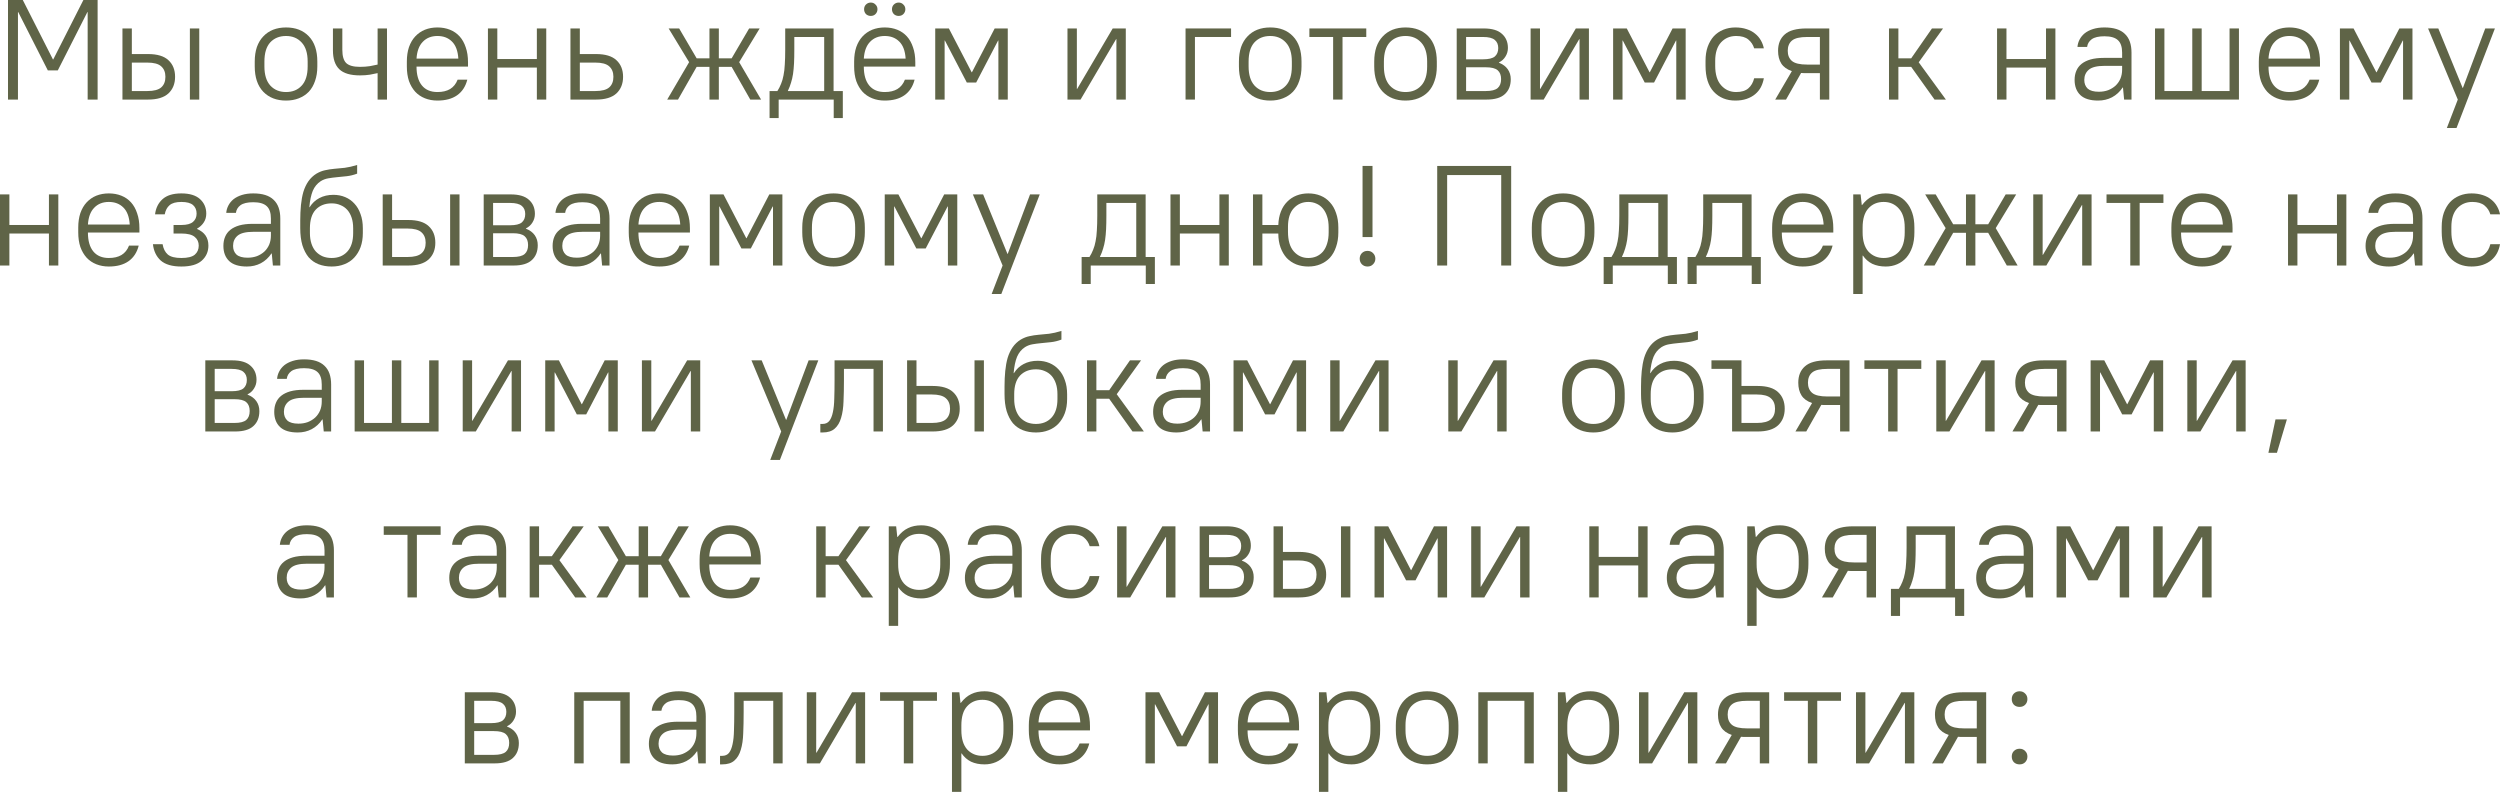 <?xml version="1.0" encoding="UTF-8"?> <svg xmlns="http://www.w3.org/2000/svg" viewBox="0 0 210.902 66.8" fill="none"><path d="M0.675 8.4V0H1.923L4.467 5.016H4.491L7.035 0H8.235V8.4H7.395V1.02H7.371L4.875 5.94H4.035L1.539 1.02H1.515V8.4H0.675Z" fill="#5F6447"></path><path d="M16.018 8.4V2.4H16.81V8.4H16.018ZM10.33 8.4V2.4H11.122V4.56H12.49C13.266 4.56 13.838 4.732 14.206 5.076C14.582 5.42 14.77 5.888 14.77 6.48C14.77 7.064 14.582 7.532 14.206 7.884C13.83 8.228 13.258 8.4 12.49 8.4H10.33ZM12.43 5.28H11.122V7.68H12.43C12.982 7.68 13.374 7.576 13.606 7.368C13.838 7.16 13.954 6.864 13.954 6.48C13.954 6.096 13.834 5.8 13.594 5.592C13.362 5.384 12.974 5.28 12.43 5.28Z" fill="#5F6447"></path><path d="M24.13 8.484C23.33 8.484 22.69 8.236 22.21 7.74C21.73 7.236 21.49 6.524 21.49 5.604V5.196C21.49 4.74 21.55 4.332 21.67 3.972C21.798 3.612 21.978 3.312 22.21 3.072C22.442 2.824 22.718 2.636 23.038 2.508C23.366 2.38 23.73 2.316 24.13 2.316C24.938 2.316 25.578 2.564 26.05 3.06C26.53 3.556 26.77 4.268 26.77 5.196V5.604C26.77 6.06 26.706 6.468 26.578 6.828C26.457 7.188 26.282 7.492 26.05 7.74C25.818 7.98 25.538 8.164 25.21 8.292C24.89 8.42 24.53 8.484 24.13 8.484ZM24.13 7.764C24.682 7.764 25.122 7.584 25.45 7.224C25.786 6.864 25.954 6.324 25.954 5.604V5.196C25.954 4.484 25.786 3.948 25.45 3.588C25.114 3.22 24.674 3.036 24.13 3.036C23.578 3.036 23.134 3.216 22.798 3.576C22.47 3.936 22.306 4.476 22.306 5.196V5.604C22.306 6.316 22.474 6.856 22.81 7.224C23.146 7.584 23.586 7.764 24.13 7.764Z" fill="#5F6447"></path><path d="M30.367 6.36C29.567 6.36 28.987 6.188 28.627 5.844C28.267 5.5 28.087 4.968 28.087 4.248V2.4H28.879V4.2C28.879 4.728 28.987 5.1 29.203 5.316C29.427 5.532 29.815 5.64 30.367 5.64C30.671 5.64 30.951 5.62 31.207 5.58C31.463 5.532 31.679 5.488 31.855 5.448V2.4H32.647V8.4H31.855V6.168C31.679 6.208 31.463 6.252 31.207 6.3C30.951 6.34 30.671 6.36 30.367 6.36Z" fill="#5F6447"></path><path d="M36.902 8.484C36.518 8.484 36.166 8.42 35.846 8.292C35.526 8.164 35.254 7.98 35.03 7.74C34.806 7.492 34.63 7.192 34.502 6.84C34.382 6.48 34.322 6.068 34.322 5.604V5.196C34.322 4.74 34.382 4.332 34.502 3.972C34.63 3.612 34.806 3.312 35.03 3.072C35.262 2.824 35.534 2.636 35.846 2.508C36.166 2.38 36.518 2.316 36.902 2.316C37.286 2.316 37.638 2.38 37.958 2.508C38.278 2.636 38.55 2.824 38.774 3.072C38.998 3.32 39.17 3.628 39.29 3.996C39.418 4.356 39.482 4.776 39.482 5.256V5.616H35.138C35.138 6.312 35.29 6.844 35.594 7.212C35.898 7.58 36.334 7.764 36.902 7.764C37.334 7.764 37.69 7.68 37.97 7.512C38.258 7.336 38.47 7.072 38.606 6.72H39.422C39.278 7.296 38.99 7.736 38.558 8.04C38.134 8.336 37.582 8.484 36.902 8.484ZM36.902 3.036C36.39 3.036 35.978 3.2 35.666 3.528C35.354 3.848 35.178 4.32 35.138 4.944H38.666C38.626 4.296 38.446 3.816 38.126 3.504C37.814 3.192 37.406 3.036 36.902 3.036Z" fill="#5F6447"></path><path d="M41.162 8.4V2.4H41.954V4.98H45.29V2.4H46.082V8.4H45.29V5.7H41.954V8.4H41.162Z" fill="#5F6447"></path><path d="M48.123 8.4V2.4H48.915V4.56H50.283C51.059 4.56 51.631 4.732 51.999 5.076C52.375 5.42 52.563 5.888 52.563 6.48C52.563 7.064 52.375 7.532 51.999 7.884C51.623 8.228 51.051 8.4 50.283 8.4H48.123ZM50.223 5.28H48.915V7.68H50.223C50.775 7.68 51.167 7.576 51.399 7.368C51.631 7.16 51.747 6.864 51.747 6.48C51.747 6.096 51.627 5.8 51.387 5.592C51.155 5.384 50.767 5.28 50.223 5.28Z" fill="#5F6447"></path><path d="M56.286 8.4L58.134 5.244L56.406 2.4H57.294L58.77 4.92H59.85V2.4H60.642V4.92H61.722L63.198 2.4H64.086L62.358 5.244L64.206 8.4H63.294L61.722 5.64H60.642V8.4H59.85V5.64H58.77L57.198 8.4H56.286Z" fill="#5F6447"></path><path d="M64.921 9.96V7.68H65.581C65.709 7.48 65.813 7.276 65.893 7.068C65.981 6.86 66.049 6.624 66.097 6.36C66.153 6.096 66.189 5.792 66.205 5.448C66.229 5.096 66.241 4.68 66.241 4.2V2.4H70.321V7.68H71.101V9.96H70.333V8.4H65.689V9.96H64.921ZM66.469 7.68H69.529V3.12H67.009V4.2C67.009 4.632 67.001 5.012 66.985 5.34C66.969 5.668 66.941 5.968 66.901 6.24C66.861 6.504 66.805 6.748 66.733 6.972C66.669 7.196 66.581 7.424 66.469 7.656V7.68Z" fill="#5F6447"></path><path d="M74.636 8.484C74.252 8.484 73.9 8.42 73.58 8.292C73.26 8.164 72.988 7.98 72.764 7.74C72.54 7.492 72.364 7.192 72.236 6.84C72.116 6.48 72.056 6.068 72.056 5.604V5.196C72.056 4.74 72.116 4.332 72.236 3.972C72.364 3.612 72.54 3.312 72.764 3.072C72.996 2.824 73.268 2.636 73.58 2.508C73.9 2.38 74.252 2.316 74.636 2.316C75.02 2.316 75.372 2.38 75.692 2.508C76.012 2.636 76.284 2.824 76.508 3.072C76.732 3.32 76.904 3.628 77.024 3.996C77.152 4.356 77.216 4.776 77.216 5.256V5.616H72.872C72.872 6.312 73.024 6.844 73.328 7.212C73.632 7.58 74.068 7.764 74.636 7.764C75.068 7.764 75.424 7.68 75.704 7.512C75.992 7.336 76.204 7.072 76.34 6.72H77.156C77.012 7.296 76.724 7.736 76.292 8.04C75.868 8.336 75.316 8.484 74.636 8.484ZM74.636 3.036C74.124 3.036 73.712 3.2 73.4 3.528C73.088 3.848 72.912 4.32 72.872 4.944H76.4C76.36 4.296 76.18 3.816 75.86 3.504C75.548 3.192 75.14 3.036 74.636 3.036ZM73.46 1.344C73.3 1.344 73.164 1.292 73.052 1.188C72.948 1.076 72.896 0.94 72.896 0.78C72.896 0.62 72.948 0.488 73.052 0.384C73.164 0.272 73.3 0.216 73.46 0.216C73.62 0.216 73.752 0.272 73.856 0.384C73.968 0.488 74.024 0.62 74.024 0.78C74.024 0.94 73.968 1.076 73.856 1.188C73.752 1.292 73.62 1.344 73.46 1.344ZM75.812 1.344C75.652 1.344 75.516 1.292 75.404 1.188C75.3 1.076 75.248 0.94 75.248 0.78C75.248 0.62 75.3 0.488 75.404 0.384C75.516 0.272 75.652 0.216 75.812 0.216C75.972 0.216 76.104 0.272 76.208 0.384C76.32 0.488 76.376 0.62 76.376 0.78C76.376 0.94 76.32 1.076 76.208 1.188C76.104 1.292 75.972 1.344 75.812 1.344Z" fill="#5F6447"></path><path d="M78.896 8.4V2.4H80.048L81.969 6.096H81.993L83.912 2.4H85.016V8.4H84.225V3.42H84.201L82.352 6.96H81.56L79.713 3.42H79.689V8.4H78.896Z" fill="#5F6447"></path><path d="M90.053 8.4V2.4H90.845V7.5H90.869L93.869 2.4H94.973V8.4H94.181V3.3H94.157L91.157 8.4H90.053Z" fill="#5F6447"></path><path d="M100.014 8.4V2.4H103.854V3.12H100.806V8.4H100.014Z" fill="#5F6447"></path><path d="M107.157 8.484C106.357 8.484 105.717 8.236 105.237 7.74C104.757 7.236 104.517 6.524 104.517 5.604V5.196C104.517 4.74 104.577 4.332 104.697 3.972C104.825 3.612 105.005 3.312 105.237 3.072C105.469 2.824 105.745 2.636 106.065 2.508C106.393 2.38 106.757 2.316 107.157 2.316C107.965 2.316 108.605 2.564 109.077 3.06C109.557 3.556 109.797 4.268 109.797 5.196V5.604C109.797 6.06 109.733 6.468 109.605 6.828C109.485 7.188 109.309 7.492 109.077 7.74C108.845 7.98 108.565 8.164 108.237 8.292C107.917 8.42 107.557 8.484 107.157 8.484ZM107.157 7.764C107.709 7.764 108.149 7.584 108.477 7.224C108.813 6.864 108.981 6.324 108.981 5.604V5.196C108.981 4.484 108.813 3.948 108.477 3.588C108.141 3.22 107.701 3.036 107.157 3.036C106.605 3.036 106.161 3.216 105.825 3.576C105.497 3.936 105.333 4.476 105.333 5.196V5.604C105.333 6.316 105.501 6.856 105.837 7.224C106.173 7.584 106.613 7.764 107.157 7.764Z" fill="#5F6447"></path><path d="M112.464 8.4V3.12H110.46V2.4H115.26V3.12H113.256V8.4H112.464Z" fill="#5F6447"></path><path d="M118.571 8.484C117.771 8.484 117.131 8.236 116.651 7.74C116.171 7.236 115.931 6.524 115.931 5.604V5.196C115.931 4.74 115.991 4.332 116.111 3.972C116.239 3.612 116.419 3.312 116.651 3.072C116.883 2.824 117.159 2.636 117.479 2.508C117.807 2.38 118.171 2.316 118.571 2.316C119.379 2.316 120.019 2.564 120.491 3.06C120.971 3.556 121.211 4.268 121.211 5.196V5.604C121.211 6.06 121.147 6.468 121.019 6.828C120.899 7.188 120.723 7.492 120.491 7.74C120.259 7.98 119.979 8.164 119.651 8.292C119.331 8.42 118.971 8.484 118.571 8.484ZM118.571 7.764C119.123 7.764 119.563 7.584 119.891 7.224C120.227 6.864 120.395 6.324 120.395 5.604V5.196C120.395 4.484 120.227 3.948 119.891 3.588C119.555 3.22 119.115 3.036 118.571 3.036C118.019 3.036 117.575 3.216 117.239 3.576C116.911 3.936 116.747 4.476 116.747 5.196V5.604C116.747 6.316 116.915 6.856 117.251 7.224C117.587 7.584 118.027 7.764 118.571 7.764Z" fill="#5F6447"></path><path d="M122.889 8.4V2.4H125.169C125.865 2.4 126.377 2.552 126.705 2.856C127.041 3.152 127.209 3.548 127.209 4.044C127.209 4.308 127.141 4.548 127.005 4.764C126.877 4.98 126.693 5.148 126.453 5.268V5.292C126.781 5.42 127.029 5.604 127.197 5.844C127.365 6.084 127.449 6.364 127.449 6.684C127.449 7.22 127.281 7.64 126.945 7.944C126.617 8.248 126.105 8.4 125.409 8.4H122.889ZM126.393 4.056C126.393 3.76 126.297 3.532 126.105 3.372C125.913 3.204 125.581 3.12 125.109 3.12H123.681V5.004H125.109C125.581 5.004 125.913 4.924 126.105 4.764C126.297 4.596 126.393 4.36 126.393 4.056ZM126.633 6.672C126.633 6.344 126.537 6.096 126.345 5.928C126.153 5.76 125.821 5.676 125.349 5.676H123.681V7.68H125.349C125.821 7.68 126.153 7.596 126.345 7.428C126.537 7.26 126.633 7.008 126.633 6.672Z" fill="#5F6447"></path><path d="M129.123 8.4V2.4H129.915V7.5H129.939L132.939 2.4H134.043V8.4H133.251V3.3H133.227L130.227 8.4H129.123Z" fill="#5F6447"></path><path d="M136.084 8.4V2.4H137.236L139.156 6.096H139.18L141.1 2.4H142.204V8.4H141.412V3.42H141.388L139.54 6.96H138.748L136.9 3.42H136.876V8.4H136.084Z" fill="#5F6447"></path><path d="M146.4 8.484C145.648 8.484 145.04 8.236 144.576 7.74C144.112 7.244 143.88 6.512 143.88 5.544V5.136C143.88 4.688 143.94 4.292 144.06 3.948C144.188 3.596 144.36 3.3 144.576 3.06C144.8 2.82 145.068 2.636 145.38 2.508C145.692 2.38 146.032 2.316 146.4 2.316C146.752 2.316 147.068 2.364 147.348 2.46C147.628 2.548 147.868 2.676 148.068 2.844C148.268 3.004 148.428 3.192 148.548 3.408C148.668 3.616 148.752 3.84 148.8 4.08H147.984C147.896 3.784 147.732 3.536 147.492 3.336C147.252 3.136 146.908 3.036 146.46 3.036C145.948 3.036 145.524 3.216 145.188 3.576C144.86 3.936 144.696 4.456 144.696 5.136V5.544C144.696 6.272 144.864 6.824 145.2 7.2C145.536 7.576 145.956 7.764 146.46 7.764C146.908 7.764 147.252 7.66 147.492 7.452C147.732 7.244 147.896 6.96 147.984 6.6H148.8C148.752 6.872 148.668 7.124 148.548 7.356C148.428 7.58 148.268 7.776 148.068 7.944C147.868 8.112 147.628 8.244 147.348 8.34C147.068 8.436 146.752 8.484 146.4 8.484Z" fill="#5F6447"></path><path d="M149.759 8.4L151.163 6C150.755 5.864 150.459 5.652 150.275 5.364C150.091 5.076 149.999 4.716 149.999 4.284C149.999 3.692 150.187 3.232 150.563 2.904C150.939 2.568 151.551 2.4 152.399 2.4H154.319V8.4H153.527V6.168H152.399C152.319 6.168 152.239 6.168 152.159 6.168C152.087 6.168 152.015 6.164 151.943 6.156L150.671 8.4H149.759ZM150.815 4.284C150.815 4.66 150.935 4.948 151.175 5.148C151.415 5.348 151.843 5.448 152.459 5.448H153.527V3.12H152.459C151.843 3.12 151.415 3.22 151.175 3.42C150.935 3.62 150.815 3.908 150.815 4.284Z" fill="#5F6447"></path><path d="M159.357 8.4V2.4H160.149V4.92H161.229L162.982 2.4H163.917L161.865 5.256L164.157 8.4H163.197L161.229 5.64H160.149V8.4H159.357Z" fill="#5F6447"></path><path d="M168.474 8.4V2.4H169.267V4.98H172.603V2.4H173.395V8.4H172.603V5.7H169.267V8.4H168.474Z" fill="#5F6447"></path><path d="M176.996 8.484C176.332 8.484 175.836 8.332 175.507 8.028C175.18 7.716 175.015 7.288 175.015 6.744C175.015 6.456 175.063 6.2 175.16 5.976C175.256 5.744 175.404 5.548 175.603 5.388C175.804 5.228 176.055 5.104 176.36 5.016C176.671 4.928 177.044 4.884 177.476 4.884H179.024V4.44C179.024 3.96 178.908 3.612 178.676 3.396C178.444 3.172 178.064 3.06 177.536 3.06C177.048 3.06 176.687 3.144 176.456 3.312C176.232 3.48 176.103 3.696 176.071 3.96H175.256C175.272 3.744 175.332 3.536 175.436 3.336C175.539 3.136 175.684 2.96 175.868 2.808C176.059 2.656 176.296 2.536 176.575 2.448C176.856 2.36 177.175 2.316 177.536 2.316C178.311 2.316 178.884 2.496 179.251 2.856C179.628 3.208 179.815 3.736 179.815 4.44V8.4H179.192L179.096 7.38H179.072C178.831 7.74 178.532 8.016 178.171 8.208C177.82 8.392 177.428 8.484 176.996 8.484ZM177.056 7.74C177.344 7.74 177.608 7.696 177.848 7.608C178.088 7.512 178.295 7.384 178.472 7.224C178.648 7.056 178.783 6.86 178.88 6.636C178.976 6.404 179.024 6.152 179.024 5.88V5.556H177.536C176.912 5.556 176.472 5.664 176.216 5.88C175.96 6.096 175.832 6.384 175.832 6.744C175.832 7.048 175.928 7.292 176.119 7.476C176.32 7.652 176.631 7.74 177.056 7.74Z" fill="#5F6447"></path><path d="M181.799 8.4V2.4H182.591V7.68H184.943V2.4H185.735V7.68H188.087V2.4H188.879V8.4H181.799Z" fill="#5F6447"></path><path d="M193.136 8.484C192.752 8.484 192.4 8.42 192.08 8.292C191.76 8.164 191.488 7.98 191.264 7.74C191.04 7.492 190.864 7.192 190.736 6.84C190.616 6.48 190.556 6.068 190.556 5.604V5.196C190.556 4.74 190.616 4.332 190.736 3.972C190.864 3.612 191.04 3.312 191.264 3.072C191.496 2.824 191.768 2.636 192.08 2.508C192.4 2.38 192.752 2.316 193.136 2.316C193.52 2.316 193.872 2.38 194.192 2.508C194.512 2.636 194.784 2.824 195.008 3.072C195.232 3.32 195.404 3.628 195.524 3.996C195.652 4.356 195.716 4.776 195.716 5.256V5.616H191.372C191.372 6.312 191.524 6.844 191.828 7.212C192.132 7.58 192.568 7.764 193.136 7.764C193.568 7.764 193.924 7.68 194.204 7.512C194.492 7.336 194.704 7.072 194.84 6.72H195.656C195.512 7.296 195.224 7.736 194.792 8.04C194.368 8.336 193.816 8.484 193.136 8.484ZM193.136 3.036C192.624 3.036 192.212 3.2 191.9 3.528C191.588 3.848 191.412 4.32 191.372 4.944H194.9C194.86 4.296 194.68 3.816 194.36 3.504C194.048 3.192 193.64 3.036 193.136 3.036Z" fill="#5F6447"></path><path d="M197.397 8.4V2.4H198.549L200.468 6.096H200.492L202.413 2.4H203.517V8.4H202.724V3.42H202.7L200.852 6.96H200.06L198.212 3.42H198.188V8.4H197.397Z" fill="#5F6447"></path><path d="M206.417 10.8L207.341 8.4L204.833 2.4H205.697L207.749 7.416H207.773L209.657 2.4H210.473L207.233 10.8H206.417Z" fill="#5F6447"></path><path d="M0 22.4V16.4H0.792V18.98H4.128V16.4H4.92V22.4H4.128V19.7H0.792V22.4H0Z" fill="#5F6447"></path><path d="M9.181 22.484C8.797 22.484 8.445 22.42 8.125 22.292C7.805 22.164 7.533 21.98 7.309 21.74C7.085 21.492 6.909 21.192 6.781 20.84C6.661 20.48 6.601 20.068 6.601 19.604V19.196C6.601 18.74 6.661 18.332 6.781 17.972C6.909 17.612 7.085 17.312 7.309 17.072C7.541 16.824 7.813 16.636 8.125 16.508C8.445 16.38 8.797 16.316 9.181 16.316C9.565 16.316 9.917 16.38 10.237 16.508C10.557 16.636 10.829 16.824 11.053 17.072C11.277 17.32 11.449 17.628 11.569 17.996C11.697 18.356 11.761 18.776 11.761 19.256V19.616H7.417C7.417 20.312 7.569 20.844 7.873 21.212C8.177 21.58 8.613 21.764 9.181 21.764C9.613 21.764 9.969 21.68 10.249 21.512C10.537 21.336 10.749 21.072 10.885 20.72H11.701C11.557 21.296 11.269 21.736 10.837 22.04C10.413 22.336 9.861 22.484 9.181 22.484ZM9.181 17.036C8.669 17.036 8.257 17.2 7.945 17.528C7.633 17.848 7.457 18.32 7.417 18.944H10.945C10.905 18.296 10.725 17.816 10.405 17.504C10.093 17.192 9.685 17.036 9.181 17.036Z" fill="#5F6447"></path><path d="M15.301 22.484C14.525 22.484 13.945 22.316 13.561 21.98C13.185 21.636 12.965 21.176 12.901 20.6H13.717C13.781 20.984 13.929 21.276 14.161 21.476C14.393 21.668 14.773 21.764 15.301 21.764C15.829 21.764 16.205 21.672 16.429 21.488C16.653 21.296 16.765 21.04 16.765 20.72C16.765 20.416 16.653 20.172 16.429 19.988C16.205 19.796 15.829 19.7 15.301 19.7H14.641V18.98H15.301C15.757 18.98 16.085 18.892 16.285 18.716C16.485 18.54 16.585 18.308 16.585 18.02C16.585 17.716 16.485 17.476 16.285 17.3C16.085 17.124 15.757 17.036 15.301 17.036C14.845 17.036 14.513 17.128 14.305 17.312C14.097 17.488 13.961 17.744 13.897 18.08H13.081C13.145 17.552 13.353 17.128 13.705 16.808C14.065 16.48 14.597 16.316 15.301 16.316C15.997 16.316 16.521 16.476 16.873 16.796C17.225 17.116 17.401 17.524 17.401 18.02C17.401 18.3 17.333 18.544 17.197 18.752C17.069 18.96 16.877 19.14 16.621 19.292V19.316C16.941 19.452 17.181 19.636 17.341 19.868C17.501 20.1 17.581 20.384 17.581 20.72C17.581 21.232 17.393 21.656 17.017 21.992C16.649 22.32 16.077 22.484 15.301 22.484Z" fill="#5F6447"></path><path d="M20.826 22.484C20.162 22.484 19.666 22.332 19.338 22.028C19.01 21.716 18.846 21.288 18.846 20.744C18.846 20.456 18.894 20.2 18.99 19.976C19.086 19.744 19.234 19.548 19.434 19.388C19.634 19.228 19.886 19.104 20.19 19.016C20.502 18.928 20.874 18.884 21.306 18.884H22.854V18.44C22.854 17.96 22.738 17.612 22.506 17.396C22.274 17.172 21.894 17.06 21.366 17.06C20.878 17.06 20.518 17.144 20.286 17.312C20.062 17.48 19.934 17.696 19.902 17.96H19.086C19.102 17.744 19.162 17.536 19.266 17.336C19.37 17.136 19.514 16.96 19.698 16.808C19.89 16.656 20.126 16.536 20.406 16.448C20.686 16.36 21.006 16.316 21.366 16.316C22.142 16.316 22.714 16.496 23.082 16.856C23.458 17.208 23.646 17.736 23.646 18.44V22.4H23.022L22.926 21.38H22.902C22.662 21.74 22.362 22.016 22.002 22.208C21.65 22.392 21.258 22.484 20.826 22.484ZM20.886 21.74C21.174 21.74 21.438 21.696 21.678 21.608C21.918 21.512 22.126 21.384 22.302 21.224C22.478 21.056 22.614 20.86 22.71 20.636C22.806 20.404 22.854 20.152 22.854 19.88V19.556H21.366C20.742 19.556 20.302 19.664 20.046 19.88C19.79 20.096 19.662 20.384 19.662 20.744C19.662 21.048 19.758 21.292 19.95 21.476C20.15 21.652 20.462 21.74 20.886 21.74Z" fill="#5F6447"></path><path d="M27.981 22.484C27.573 22.484 27.205 22.42 26.877 22.292C26.549 22.164 26.269 21.968 26.037 21.704C25.813 21.432 25.637 21.092 25.509 20.684C25.389 20.276 25.329 19.796 25.329 19.244V18.596C25.329 18.14 25.349 17.708 25.389 17.3C25.429 16.892 25.497 16.52 25.593 16.184C25.697 15.848 25.837 15.552 26.013 15.296C26.197 15.032 26.425 14.816 26.697 14.648C26.945 14.504 27.189 14.408 27.429 14.36C27.677 14.304 27.937 14.264 28.209 14.24C28.481 14.216 28.773 14.188 29.085 14.156C29.397 14.116 29.745 14.036 30.129 13.916V14.648C29.833 14.76 29.541 14.832 29.253 14.864C28.965 14.896 28.689 14.924 28.425 14.948C28.169 14.972 27.925 15.004 27.693 15.044C27.461 15.084 27.249 15.164 27.057 15.284C26.761 15.476 26.537 15.748 26.385 16.1C26.241 16.452 26.145 16.912 26.097 17.48H26.121C26.329 17.144 26.601 16.888 26.937 16.712C27.281 16.528 27.677 16.436 28.125 16.436C28.485 16.436 28.817 16.5 29.121 16.628C29.425 16.756 29.685 16.94 29.901 17.18C30.125 17.42 30.297 17.716 30.417 18.068C30.545 18.412 30.609 18.808 30.609 19.256V19.664C30.609 20.104 30.545 20.5 30.417 20.852C30.289 21.196 30.109 21.492 29.877 21.74C29.653 21.98 29.377 22.164 29.049 22.292C28.729 22.42 28.373 22.484 27.981 22.484ZM27.981 21.764C28.525 21.764 28.961 21.588 29.289 21.236C29.625 20.876 29.793 20.352 29.793 19.664V19.256C29.793 18.912 29.749 18.612 29.661 18.356C29.573 18.092 29.449 17.872 29.289 17.696C29.129 17.52 28.937 17.388 28.713 17.3C28.497 17.204 28.253 17.156 27.981 17.156C27.421 17.156 26.973 17.332 26.637 17.684C26.309 18.036 26.145 18.56 26.145 19.256V19.664C26.145 20 26.189 20.3 26.277 20.564C26.365 20.828 26.489 21.048 26.649 21.224C26.817 21.4 27.013 21.536 27.237 21.632C27.461 21.72 27.709 21.764 27.981 21.764Z" fill="#5F6447"></path><path d="M37.973 22.4V16.4H38.765V22.4H37.973ZM32.285 22.4V16.4H33.077V18.56H34.445C35.221 18.56 35.793 18.732 36.161 19.076C36.537 19.42 36.725 19.888 36.725 20.48C36.725 21.064 36.537 21.532 36.161 21.884C35.785 22.228 35.213 22.4 34.445 22.4H32.285ZM34.385 19.28H33.077V21.68H34.385C34.937 21.68 35.329 21.576 35.561 21.368C35.793 21.16 35.909 20.864 35.909 20.48C35.909 20.096 35.789 19.8 35.549 19.592C35.317 19.384 34.929 19.28 34.385 19.28Z" fill="#5F6447"></path><path d="M40.805 22.4V16.4H43.085C43.781 16.4 44.293 16.552 44.621 16.856C44.957 17.152 45.125 17.548 45.125 18.044C45.125 18.308 45.057 18.548 44.921 18.764C44.793 18.98 44.609 19.148 44.369 19.268V19.292C44.697 19.42 44.945 19.604 45.113 19.844C45.281 20.084 45.365 20.364 45.365 20.684C45.365 21.22 45.197 21.64 44.861 21.944C44.533 22.248 44.021 22.4 43.325 22.4H40.805ZM44.309 18.056C44.309 17.76 44.213 17.532 44.021 17.372C43.829 17.204 43.497 17.12 43.025 17.12H41.597V19.004H43.025C43.497 19.004 43.829 18.924 44.021 18.764C44.213 18.596 44.309 18.36 44.309 18.056ZM44.549 20.672C44.549 20.344 44.453 20.096 44.261 19.928C44.069 19.76 43.737 19.676 43.265 19.676H41.597V21.68H43.265C43.737 21.68 44.069 21.596 44.261 21.428C44.453 21.26 44.549 21.008 44.549 20.672Z" fill="#5F6447"></path><path d="M48.599 22.484C47.935 22.484 47.439 22.332 47.111 22.028C46.783 21.716 46.619 21.288 46.619 20.744C46.619 20.456 46.667 20.2 46.763 19.976C46.859 19.744 47.007 19.548 47.207 19.388C47.407 19.228 47.659 19.104 47.963 19.016C48.275 18.928 48.647 18.884 49.079 18.884H50.627V18.44C50.627 17.96 50.511 17.612 50.279 17.396C50.047 17.172 49.667 17.06 49.139 17.06C48.651 17.06 48.291 17.144 48.059 17.312C47.835 17.48 47.707 17.696 47.675 17.96H46.859C46.875 17.744 46.935 17.536 47.039 17.336C47.143 17.136 47.287 16.96 47.471 16.808C47.663 16.656 47.899 16.536 48.179 16.448C48.459 16.36 48.779 16.316 49.139 16.316C49.915 16.316 50.487 16.496 50.855 16.856C51.231 17.208 51.419 17.736 51.419 18.44V22.4H50.795L50.699 21.38H50.675C50.435 21.74 50.135 22.016 49.775 22.208C49.423 22.392 49.031 22.484 48.599 22.484ZM48.659 21.74C48.947 21.74 49.211 21.696 49.451 21.608C49.691 21.512 49.899 21.384 50.075 21.224C50.251 21.056 50.387 20.86 50.483 20.636C50.579 20.404 50.627 20.152 50.627 19.88V19.556H49.139C48.515 19.556 48.075 19.664 47.819 19.88C47.563 20.096 47.435 20.384 47.435 20.744C47.435 21.048 47.531 21.292 47.723 21.476C47.923 21.652 48.235 21.74 48.659 21.74Z" fill="#5F6447"></path><path d="M55.622 22.484C55.238 22.484 54.886 22.42 54.566 22.292C54.246 22.164 53.974 21.98 53.75 21.74C53.526 21.492 53.35 21.192 53.222 20.84C53.102 20.48 53.042 20.068 53.042 19.604V19.196C53.042 18.74 53.102 18.332 53.222 17.972C53.35 17.612 53.526 17.312 53.75 17.072C53.982 16.824 54.254 16.636 54.566 16.508C54.886 16.38 55.238 16.316 55.622 16.316C56.006 16.316 56.358 16.38 56.678 16.508C56.998 16.636 57.27 16.824 57.494 17.072C57.718 17.32 57.89 17.628 58.01 17.996C58.138 18.356 58.202 18.776 58.202 19.256V19.616H53.858C53.858 20.312 54.01 20.844 54.314 21.212C54.618 21.58 55.054 21.764 55.622 21.764C56.054 21.764 56.41 21.68 56.69 21.512C56.978 21.336 57.19 21.072 57.326 20.72H58.142C57.998 21.296 57.71 21.736 57.278 22.04C56.854 22.336 56.302 22.484 55.622 22.484ZM55.622 17.036C55.11 17.036 54.698 17.2 54.386 17.528C54.074 17.848 53.898 18.32 53.858 18.944H57.386C57.346 18.296 57.166 17.816 56.846 17.504C56.534 17.192 56.126 17.036 55.622 17.036Z" fill="#5F6447"></path><path d="M59.883 22.4V16.4H61.035L62.955 20.096H62.979L64.899 16.4H66.003V22.4H65.211V17.42H65.187L63.339 20.96H62.547L60.699 17.42H60.675V22.4H59.883Z" fill="#5F6447"></path><path d="M70.319 22.484C69.519 22.484 68.879 22.236 68.399 21.74C67.919 21.236 67.679 20.524 67.679 19.604V19.196C67.679 18.74 67.739 18.332 67.859 17.972C67.987 17.612 68.167 17.312 68.399 17.072C68.631 16.824 68.907 16.636 69.227 16.508C69.555 16.38 69.919 16.316 70.319 16.316C71.127 16.316 71.767 16.564 72.239 17.06C72.719 17.556 72.959 18.268 72.959 19.196V19.604C72.959 20.06 72.895 20.468 72.767 20.828C72.647 21.188 72.471 21.492 72.239 21.74C72.007 21.98 71.727 22.164 71.399 22.292C71.079 22.42 70.719 22.484 70.319 22.484ZM70.319 21.764C70.871 21.764 71.311 21.584 71.639 21.224C71.975 20.864 72.143 20.324 72.143 19.604V19.196C72.143 18.484 71.975 17.948 71.639 17.588C71.303 17.22 70.863 17.036 70.319 17.036C69.767 17.036 69.323 17.216 68.987 17.576C68.659 17.936 68.495 18.476 68.495 19.196V19.604C68.495 20.316 68.663 20.856 68.999 21.224C69.335 21.584 69.775 21.764 70.319 21.764Z" fill="#5F6447"></path><path d="M74.637 22.4V16.4H75.789L77.709 20.096H77.733L79.653 16.4H80.757V22.4H79.965V17.42H79.941L78.093 20.96H77.301L75.453 17.42H75.429V22.4H74.637Z" fill="#5F6447"></path><path d="M83.657 24.8L84.581 22.4L82.073 16.4H82.937L84.989 21.416H85.013L86.897 16.4H87.713L84.473 24.8H83.657Z" fill="#5F6447"></path><path d="M91.247 23.96V21.68H91.907C92.035 21.48 92.139 21.276 92.219 21.068C92.307 20.86 92.375 20.624 92.423 20.36C92.479 20.096 92.515 19.792 92.531 19.448C92.555 19.096 92.567 18.68 92.567 18.2V16.4H96.647V21.68H97.427V23.96H96.659V22.4H92.015V23.96H91.247ZM92.795 21.68H95.855V17.12H93.335V18.2C93.335 18.632 93.327 19.012 93.311 19.34C93.295 19.668 93.267 19.968 93.227 20.24C93.187 20.504 93.131 20.748 93.059 20.972C92.995 21.196 92.907 21.424 92.795 21.656V21.68Z" fill="#5F6447"></path><path d="M98.742 22.4V16.4H99.534V18.98H102.87V16.4H103.662V22.4H102.87V19.7H99.534V22.4H98.742Z" fill="#5F6447"></path><path d="M105.703 22.4V16.4H106.495V18.98H107.839C107.855 18.556 107.927 18.18 108.055 17.852C108.183 17.524 108.359 17.248 108.583 17.024C108.807 16.792 109.071 16.616 109.375 16.496C109.679 16.376 110.011 16.316 110.371 16.316C110.747 16.316 111.091 16.38 111.403 16.508C111.715 16.636 111.979 16.824 112.195 17.072C112.419 17.312 112.591 17.612 112.711 17.972C112.839 18.324 112.903 18.732 112.903 19.196V19.604C112.903 20.06 112.839 20.468 112.711 20.828C112.591 21.188 112.419 21.492 112.195 21.74C111.971 21.98 111.703 22.164 111.391 22.292C111.087 22.42 110.747 22.484 110.371 22.484C110.003 22.484 109.663 22.424 109.351 22.304C109.039 22.176 108.771 21.996 108.547 21.764C108.331 21.524 108.159 21.232 108.031 20.888C107.903 20.536 107.839 20.14 107.839 19.7H106.495V22.4H105.703ZM110.371 21.764C110.619 21.764 110.847 21.72 111.055 21.632C111.271 21.536 111.455 21.4 111.607 21.224C111.759 21.04 111.875 20.816 111.955 20.552C112.043 20.28 112.087 19.964 112.087 19.604V19.196C112.087 18.836 112.043 18.524 111.955 18.26C111.867 17.988 111.747 17.764 111.595 17.588C111.443 17.404 111.263 17.268 111.055 17.18C110.847 17.084 110.619 17.036 110.371 17.036C109.875 17.036 109.463 17.216 109.135 17.576C108.815 17.928 108.655 18.448 108.655 19.136V19.544C108.655 20.288 108.819 20.844 109.147 21.212C109.475 21.58 109.883 21.764 110.371 21.764Z" fill="#5F6447"></path><path d="M114.946 20V14H115.786V20H114.946ZM115.366 22.484C115.174 22.484 115.014 22.42 114.886 22.292C114.766 22.164 114.706 22.008 114.706 21.824C114.706 21.64 114.766 21.484 114.886 21.356C115.014 21.228 115.174 21.164 115.366 21.164C115.558 21.164 115.714 21.228 115.834 21.356C115.962 21.484 116.026 21.64 116.026 21.824C116.026 22.008 115.962 22.164 115.834 22.292C115.714 22.42 115.558 22.484 115.366 22.484Z" fill="#5F6447"></path><path d="M121.244 22.4V14H127.484V22.4H126.644V14.768H122.083V22.4H121.244Z" fill="#5F6447"></path><path d="M131.866 22.484C131.066 22.484 130.426 22.236 129.946 21.74C129.466 21.236 129.226 20.524 129.226 19.604V19.196C129.226 18.74 129.286 18.332 129.406 17.972C129.534 17.612 129.714 17.312 129.946 17.072C130.178 16.824 130.454 16.636 130.774 16.508C131.102 16.38 131.466 16.316 131.866 16.316C132.674 16.316 133.314 16.564 133.786 17.06C134.266 17.556 134.506 18.268 134.506 19.196V19.604C134.506 20.06 134.442 20.468 134.314 20.828C134.194 21.188 134.018 21.492 133.786 21.74C133.554 21.98 133.274 22.164 132.946 22.292C132.626 22.42 132.266 22.484 131.866 22.484ZM131.866 21.764C132.418 21.764 132.858 21.584 133.186 21.224C133.522 20.864 133.69 20.324 133.69 19.604V19.196C133.69 18.484 133.522 17.948 133.186 17.588C132.85 17.22 132.41 17.036 131.866 17.036C131.314 17.036 130.87 17.216 130.534 17.576C130.206 17.936 130.042 18.476 130.042 19.196V19.604C130.042 20.316 130.21 20.856 130.546 21.224C130.882 21.584 131.322 21.764 131.866 21.764Z" fill="#5F6447"></path><path d="M135.286 23.96V21.68H135.946C136.074 21.48 136.178 21.276 136.258 21.068C136.346 20.86 136.414 20.624 136.462 20.36C136.518 20.096 136.555 19.792 136.571 19.448C136.595 19.096 136.606 18.68 136.606 18.2V16.4H140.686V21.68H141.466V23.96H140.698V22.4H136.055V23.96H135.286ZM136.834 21.68H139.894V17.12H137.374V18.2C137.374 18.632 137.366 19.012 137.35 19.34C137.334 19.668 137.306 19.968 137.266 20.24C137.226 20.504 137.17 20.748 137.099 20.972C137.034 21.196 136.946 21.424 136.834 21.656V21.68Z" fill="#5F6447"></path><path d="M142.365 23.96V21.68H143.025C143.152 21.48 143.256 21.276 143.337 21.068C143.425 20.86 143.493 20.624 143.541 20.36C143.597 20.096 143.632 19.792 143.648 19.448C143.672 19.096 143.684 18.68 143.684 18.2V16.4H147.765V21.68H148.544V23.96H147.777V22.4H143.132V23.96H142.365ZM143.913 21.68H146.972V17.12H144.453V18.2C144.453 18.632 144.445 19.012 144.429 19.34C144.413 19.668 144.385 19.968 144.344 20.24C144.304 20.504 144.248 20.748 144.176 20.972C144.113 21.196 144.025 21.424 143.913 21.656V21.68Z" fill="#5F6447"></path><path d="M152.079 22.484C151.695 22.484 151.343 22.42 151.023 22.292C150.703 22.164 150.431 21.98 150.207 21.74C149.983 21.492 149.807 21.192 149.679 20.84C149.559 20.48 149.499 20.068 149.499 19.604V19.196C149.499 18.74 149.559 18.332 149.679 17.972C149.807 17.612 149.983 17.312 150.207 17.072C150.439 16.824 150.711 16.636 151.023 16.508C151.343 16.38 151.695 16.316 152.079 16.316C152.463 16.316 152.815 16.38 153.135 16.508C153.455 16.636 153.727 16.824 153.951 17.072C154.175 17.32 154.347 17.628 154.467 17.996C154.595 18.356 154.659 18.776 154.659 19.256V19.616H150.315C150.315 20.312 150.467 20.844 150.771 21.212C151.075 21.58 151.511 21.764 152.079 21.764C152.511 21.764 152.867 21.68 153.147 21.512C153.435 21.336 153.647 21.072 153.783 20.72H154.599C154.455 21.296 154.167 21.736 153.735 22.04C153.312 22.336 152.759 22.484 152.079 22.484ZM152.079 17.036C151.567 17.036 151.155 17.2 150.843 17.528C150.531 17.848 150.355 18.32 150.315 18.944H153.843C153.803 18.296 153.623 17.816 153.303 17.504C152.991 17.192 152.583 17.036 152.079 17.036Z" fill="#5F6447"></path><path d="M156.34 24.8V16.4H156.964L157.06 17.3H157.084C157.348 16.956 157.64 16.708 157.96 16.556C158.28 16.396 158.656 16.316 159.088 16.316C159.44 16.316 159.764 16.38 160.06 16.508C160.356 16.628 160.608 16.812 160.816 17.06C161.032 17.3 161.2 17.6 161.32 17.96C161.44 18.312 161.5 18.724 161.5 19.196V19.604C161.5 20.068 161.44 20.48 161.32 20.84C161.2 21.192 161.032 21.492 160.816 21.74C160.6 21.98 160.344 22.164 160.048 22.292C159.752 22.42 159.432 22.484 159.088 22.484C158.656 22.484 158.276 22.408 157.948 22.256C157.628 22.096 157.364 21.864 157.156 21.56H157.132V24.8H156.34ZM158.908 21.764C159.436 21.764 159.864 21.588 160.192 21.236C160.52 20.876 160.684 20.332 160.684 19.604V19.196C160.684 18.484 160.516 17.948 160.18 17.588C159.852 17.22 159.428 17.036 158.908 17.036C158.38 17.036 157.952 17.216 157.624 17.576C157.296 17.928 157.132 18.468 157.132 19.196V19.604C157.132 20.316 157.296 20.856 157.624 21.224C157.96 21.584 158.388 21.764 158.908 21.764Z" fill="#5F6447"></path><path d="M162.288 22.4L164.136 19.244L162.408 16.4H163.296L164.772 18.92H165.852V16.4H166.644V18.92H167.724L169.2 16.4H170.088L168.36 19.244L170.208 22.4H169.296L167.724 19.64H166.644V22.4H165.852V19.64H164.772L163.2 22.4H162.288Z" fill="#5F6447"></path><path d="M171.527 22.4V16.4H172.319V21.5H172.343L175.343 16.4H176.447V22.4H175.655V17.3H175.631L172.631 22.4H171.527Z" fill="#5F6447"></path><path d="M179.712 22.4V17.12H177.708V16.4H182.508V17.12H180.504V22.4H179.712Z" fill="#5F6447"></path><path d="M185.759 22.484C185.375 22.484 185.023 22.42 184.703 22.292C184.383 22.164 184.111 21.98 183.887 21.74C183.663 21.492 183.487 21.192 183.359 20.84C183.239 20.48 183.179 20.068 183.179 19.604V19.196C183.179 18.74 183.239 18.332 183.359 17.972C183.487 17.612 183.663 17.312 183.887 17.072C184.119 16.824 184.391 16.636 184.703 16.508C185.023 16.38 185.375 16.316 185.759 16.316C186.143 16.316 186.495 16.38 186.815 16.508C187.135 16.636 187.407 16.824 187.631 17.072C187.855 17.32 188.027 17.628 188.147 17.996C188.275 18.356 188.339 18.776 188.339 19.256V19.616H183.995C183.995 20.312 184.147 20.844 184.451 21.212C184.755 21.58 185.191 21.764 185.759 21.764C186.191 21.764 186.547 21.68 186.827 21.512C187.115 21.336 187.327 21.072 187.463 20.72H188.279C188.135 21.296 187.847 21.736 187.415 22.04C186.991 22.336 186.439 22.484 185.759 22.484ZM185.759 17.036C185.247 17.036 184.835 17.2 184.523 17.528C184.211 17.848 184.035 18.32 183.995 18.944H187.523C187.483 18.296 187.303 17.816 186.983 17.504C186.671 17.192 186.263 17.036 185.759 17.036Z" fill="#5F6447"></path><path d="M193.02 22.4V16.4H193.812V18.98H197.147V16.4H197.94V22.4H197.147V19.7H193.812V22.4H193.02Z" fill="#5F6447"></path><path d="M201.54 22.484C200.876 22.484 200.38 22.332 200.052 22.028C199.725 21.716 199.561 21.288 199.561 20.744C199.561 20.456 199.609 20.2 199.705 19.976C199.8 19.744 199.948 19.548 200.149 19.388C200.348 19.228 200.6 19.104 200.904 19.016C201.217 18.928 201.588 18.884 202.02 18.884H203.568V18.44C203.568 17.96 203.453 17.612 203.22 17.396C202.989 17.172 202.608 17.06 202.08 17.06C201.592 17.06 201.233 17.144 201 17.312C200.777 17.48 200.649 17.696 200.616 17.96H199.8C199.816 17.744 199.876 17.536 199.98 17.336C200.084 17.136 200.229 16.96 200.412 16.808C200.604 16.656 200.841 16.536 201.12 16.448C201.4 16.36 201.721 16.316 202.08 16.316C202.857 16.316 203.429 16.496 203.796 16.856C204.172 17.208 204.36 17.736 204.36 18.44V22.4H203.736L203.64 21.38H203.616C203.377 21.74 203.076 22.016 202.716 22.208C202.365 22.392 201.972 22.484 201.54 22.484ZM201.6 21.74C201.889 21.74 202.152 21.696 202.393 21.608C202.632 21.512 202.841 21.384 203.016 21.224C203.192 21.056 203.329 20.86 203.425 20.636C203.521 20.404 203.568 20.152 203.568 19.88V19.556H202.08C201.456 19.556 201.016 19.664 200.761 19.88C200.504 20.096 200.376 20.384 200.376 20.744C200.376 21.048 200.472 21.292 200.665 21.476C200.864 21.652 201.176 21.74 201.6 21.74Z" fill="#5F6447"></path><path d="M208.504 22.484C207.752 22.484 207.144 22.236 206.68 21.74C206.216 21.244 205.984 20.512 205.984 19.544V19.136C205.984 18.688 206.044 18.292 206.164 17.948C206.292 17.596 206.464 17.3 206.68 17.06C206.904 16.82 207.172 16.636 207.484 16.508C207.796 16.38 208.136 16.316 208.504 16.316C208.856 16.316 209.172 16.364 209.452 16.46C209.732 16.548 209.972 16.676 210.172 16.844C210.372 17.004 210.532 17.192 210.652 17.408C210.772 17.616 210.856 17.84 210.904 18.08H210.088C210 17.784 209.836 17.536 209.596 17.336C209.356 17.136 209.012 17.036 208.564 17.036C208.052 17.036 207.628 17.216 207.292 17.576C206.964 17.936 206.8 18.456 206.8 19.136V19.544C206.8 20.272 206.968 20.824 207.304 21.2C207.64 21.576 208.06 21.764 208.564 21.764C209.012 21.764 209.356 21.66 209.596 21.452C209.836 21.244 210 20.96 210.088 20.6H210.904C210.856 20.872 210.772 21.124 210.652 21.356C210.532 21.58 210.372 21.776 210.172 21.944C209.972 22.112 209.732 22.244 209.452 22.34C209.172 22.436 208.856 22.484 208.504 22.484Z" fill="#5F6447"></path><path d="M17.32 36.4V30.4H19.6C20.296 30.4 20.808 30.552 21.136 30.856C21.472 31.152 21.64 31.548 21.64 32.044C21.64 32.308 21.572 32.548 21.436 32.764C21.308 32.98 21.124 33.148 20.884 33.268V33.292C21.212 33.42 21.46 33.604 21.628 33.844C21.796 34.084 21.88 34.364 21.88 34.684C21.88 35.22 21.712 35.64 21.376 35.944C21.048 36.248 20.536 36.4 19.84 36.4H17.32ZM20.824 32.056C20.824 31.76 20.728 31.532 20.536 31.372C20.344 31.204 20.012 31.12 19.54 31.12H18.112V33.004H19.54C20.012 33.004 20.344 32.924 20.536 32.764C20.728 32.596 20.824 32.36 20.824 32.056ZM21.064 34.672C21.064 34.344 20.968 34.096 20.776 33.928C20.584 33.76 20.252 33.676 19.78 33.676H18.112V35.68H19.78C20.252 35.68 20.584 35.596 20.776 35.428C20.968 35.26 21.064 35.008 21.064 34.672Z" fill="#5F6447"></path><path d="M25.115 36.484C24.451 36.484 23.955 36.332 23.627 36.028C23.299 35.716 23.135 35.288 23.135 34.744C23.135 34.456 23.183 34.2 23.279 33.976C23.375 33.744 23.523 33.548 23.723 33.388C23.923 33.228 24.175 33.104 24.479 33.016C24.791 32.928 25.163 32.884 25.595 32.884H27.143V32.44C27.143 31.96 27.027 31.612 26.795 31.396C26.563 31.172 26.183 31.06 25.655 31.06C25.167 31.06 24.807 31.144 24.575 31.312C24.351 31.48 24.223 31.696 24.191 31.96H23.375C23.391 31.744 23.451 31.536 23.555 31.336C23.659 31.136 23.803 30.96 23.987 30.808C24.179 30.656 24.415 30.536 24.695 30.448C24.975 30.36 25.295 30.316 25.655 30.316C26.431 30.316 27.003 30.496 27.371 30.856C27.747 31.208 27.935 31.736 27.935 32.44V36.4H27.311L27.215 35.38H27.191C26.951 35.74 26.651 36.016 26.291 36.208C25.939 36.392 25.547 36.484 25.115 36.484ZM25.175 35.74C25.463 35.74 25.727 35.696 25.967 35.608C26.207 35.512 26.415 35.384 26.591 35.224C26.767 35.056 26.903 34.86 26.999 34.636C27.095 34.404 27.143 34.152 27.143 33.88V33.556H25.655C25.031 33.556 24.591 33.664 24.335 33.88C24.079 34.096 23.951 34.384 23.951 34.744C23.951 35.048 24.047 35.292 24.239 35.476C24.439 35.652 24.751 35.74 25.175 35.74Z" fill="#5F6447"></path><path d="M29.918 36.4V30.4H30.71V35.68H33.062V30.4H33.854V35.68H36.206V30.4H36.998V36.4H29.918Z" fill="#5F6447"></path><path d="M39.035 36.4V30.4H39.827V35.5H39.851L42.851 30.4H43.955V36.4H43.163V31.3H43.139L40.139 36.4H39.035Z" fill="#5F6447"></path><path d="M45.996 36.4V30.4H47.148L49.068 34.096H49.092L51.012 30.4H52.116V36.4H51.324V31.42H51.3L49.452 34.96H48.66L46.812 31.42H46.788V36.4H45.996Z" fill="#5F6447"></path><path d="M54.152 36.4V30.4H54.944V35.5H54.968L57.968 30.4H59.072V36.4H58.28V31.3H58.256L55.256 36.4H54.152Z" fill="#5F6447"></path><path d="M64.977 38.8L65.901 36.4L63.393 30.4H64.257L66.309 35.416H66.333L68.217 30.4H69.033L65.793 38.8H64.977Z" fill="#5F6447"></path><path d="M69.204 36.484V35.764H69.384C69.632 35.764 69.824 35.68 69.96 35.512C70.096 35.336 70.196 35.092 70.26 34.78C70.332 34.46 70.372 34.072 70.38 33.616C70.396 33.16 70.404 32.648 70.404 32.08V30.4H74.484V36.4H73.692V31.12H71.196V32.08C71.196 32.728 71.184 33.32 71.16 33.856C71.144 34.392 71.076 34.856 70.956 35.248C70.844 35.64 70.664 35.944 70.416 36.16C70.176 36.376 69.832 36.484 69.384 36.484H69.204Z" fill="#5F6447"></path><path d="M82.211 36.4V30.4H83.003V36.4H82.211ZM76.523 36.4V30.4H77.315V32.56H78.683C79.459 32.56 80.031 32.732 80.4 33.076C80.775 33.42 80.964 33.888 80.964 34.48C80.964 35.064 80.775 35.532 80.4 35.884C80.023 36.228 79.451 36.4 78.683 36.4H76.523ZM78.623 33.28H77.315V35.68H78.623C79.175 35.68 79.567 35.576 79.8 35.368C80.031 35.16 80.147 34.864 80.147 34.48C80.147 34.096 80.027 33.8 79.788 33.592C79.555 33.384 79.167 33.28 78.623 33.28Z" fill="#5F6447"></path><path d="M87.395 36.484C86.987 36.484 86.619 36.42 86.291 36.292C85.963 36.164 85.683 35.968 85.451 35.704C85.227 35.432 85.051 35.092 84.923 34.684C84.803 34.276 84.743 33.796 84.743 33.244V32.596C84.743 32.14 84.763 31.708 84.803 31.3C84.843 30.892 84.911 30.52 85.007 30.184C85.111 29.848 85.251 29.552 85.427 29.296C85.611 29.032 85.839 28.816 86.111 28.648C86.359 28.504 86.603 28.408 86.843 28.36C87.091 28.304 87.351 28.264 87.623 28.24C87.895 28.216 88.187 28.188 88.499 28.156C88.811 28.116 89.159 28.036 89.543 27.916V28.648C89.247 28.76 88.955 28.832 88.667 28.864C88.379 28.896 88.103 28.924 87.839 28.948C87.583 28.972 87.339 29.004 87.107 29.044C86.875 29.084 86.663 29.164 86.471 29.284C86.175 29.476 85.951 29.748 85.799 30.1C85.655 30.452 85.559 30.912 85.511 31.48H85.535C85.743 31.144 86.015 30.888 86.351 30.712C86.695 30.528 87.091 30.436 87.539 30.436C87.899 30.436 88.231 30.5 88.535 30.628C88.839 30.756 89.099 30.94 89.315 31.18C89.539 31.42 89.711 31.716 89.831 32.068C89.959 32.412 90.023 32.808 90.023 33.256V33.664C90.023 34.104 89.959 34.5 89.831 34.852C89.703 35.196 89.523 35.492 89.291 35.74C89.067 35.98 88.791 36.164 88.463 36.292C88.143 36.42 87.787 36.484 87.395 36.484ZM87.395 35.764C87.939 35.764 88.375 35.588 88.703 35.236C89.039 34.876 89.207 34.352 89.207 33.664V33.256C89.207 32.912 89.163 32.612 89.075 32.356C88.987 32.092 88.863 31.872 88.703 31.696C88.543 31.52 88.351 31.388 88.127 31.3C87.911 31.204 87.667 31.156 87.395 31.156C86.835 31.156 86.387 31.332 86.051 31.684C85.723 32.036 85.559 32.56 85.559 33.256V33.664C85.559 34 85.603 34.3 85.691 34.564C85.779 34.828 85.903 35.048 86.063 35.224C86.231 35.4 86.427 35.536 86.651 35.632C86.875 35.72 87.123 35.764 87.395 35.764Z" fill="#5F6447"></path><path d="M91.699 36.4V30.4H92.491V32.92H93.571L95.323 30.4H96.259L94.207 33.256L96.499 36.4H95.539L93.571 33.64H92.491V36.4H91.699Z" fill="#5F6447"></path><path d="M99.259 36.484C98.595 36.484 98.099 36.332 97.771 36.028C97.443 35.716 97.279 35.288 97.279 34.744C97.279 34.456 97.327 34.2 97.423 33.976C97.519 33.744 97.667 33.548 97.867 33.388C98.067 33.228 98.319 33.104 98.623 33.016C98.935 32.928 99.307 32.884 99.739 32.884H101.287V32.44C101.287 31.96 101.171 31.612 100.939 31.396C100.707 31.172 100.327 31.06 99.799 31.06C99.311 31.06 98.951 31.144 98.719 31.312C98.495 31.48 98.367 31.696 98.335 31.96H97.519C97.535 31.744 97.595 31.536 97.699 31.336C97.803 31.136 97.947 30.96 98.131 30.808C98.323 30.656 98.559 30.536 98.839 30.448C99.119 30.36 99.439 30.316 99.799 30.316C100.575 30.316 101.147 30.496 101.515 30.856C101.891 31.208 102.079 31.736 102.079 32.44V36.4H101.455L101.359 35.38H101.335C101.095 35.74 100.795 36.016 100.435 36.208C100.083 36.392 99.691 36.484 99.259 36.484ZM99.319 35.74C99.607 35.74 99.871 35.696 100.111 35.608C100.351 35.512 100.559 35.384 100.735 35.224C100.911 35.056 101.047 34.86 101.143 34.636C101.239 34.404 101.287 34.152 101.287 33.88V33.556H99.799C99.175 33.556 98.735 33.664 98.479 33.88C98.223 34.096 98.095 34.384 98.095 34.744C98.095 35.048 98.191 35.292 98.383 35.476C98.583 35.652 98.895 35.74 99.319 35.74Z" fill="#5F6447"></path><path d="M104.063 36.4V30.4H105.215L107.134 34.096H107.158L109.078 30.4H110.182V36.4H109.391V31.42H109.367L107.518 34.96H106.727L104.878 31.42H104.854V36.4H104.063Z" fill="#5F6447"></path><path d="M112.219 36.4V30.4H113.011V35.5H113.035L116.035 30.4H117.139V36.4H116.347V31.3H116.323L113.323 36.4H112.219Z" fill="#5F6447"></path><path d="M122.18 36.4V30.4H122.972V35.5H122.996L125.996 30.4H127.1V36.4H126.308V31.3H126.284L123.284 36.4H122.18Z" fill="#5F6447"></path><path d="M134.421 36.484C133.621 36.484 132.981 36.236 132.501 35.74C132.021 35.236 131.781 34.524 131.781 33.604V33.196C131.781 32.74 131.841 32.332 131.961 31.972C132.089 31.612 132.269 31.312 132.501 31.072C132.733 30.824 133.009 30.636 133.329 30.508C133.657 30.38 134.021 30.316 134.421 30.316C135.229 30.316 135.869 30.564 136.341 31.06C136.821 31.556 137.061 32.268 137.061 33.196V33.604C137.061 34.06 136.997 34.468 136.869 34.828C136.749 35.188 136.573 35.492 136.341 35.74C136.109 35.98 135.829 36.164 135.501 36.292C135.181 36.42 134.821 36.484 134.421 36.484ZM134.421 35.764C134.973 35.764 135.413 35.584 135.741 35.224C136.077 34.864 136.245 34.324 136.245 33.604V33.196C136.245 32.484 136.077 31.948 135.741 31.588C135.405 31.22 134.965 31.036 134.421 31.036C133.869 31.036 133.425 31.216 133.089 31.576C132.761 31.936 132.597 32.476 132.597 33.196V33.604C132.597 34.316 132.765 34.856 133.101 35.224C133.437 35.584 133.877 35.764 134.421 35.764Z" fill="#5F6447"></path><path d="M141.09 36.484C140.682 36.484 140.314 36.42 139.986 36.292C139.658 36.164 139.378 35.968 139.146 35.704C138.922 35.432 138.746 35.092 138.618 34.684C138.498 34.276 138.438 33.796 138.438 33.244V32.596C138.438 32.14 138.458 31.708 138.498 31.3C138.538 30.892 138.606 30.52 138.702 30.184C138.806 29.848 138.946 29.552 139.122 29.296C139.306 29.032 139.534 28.816 139.806 28.648C140.054 28.504 140.298 28.408 140.538 28.36C140.786 28.304 141.046 28.264 141.318 28.24C141.59 28.216 141.882 28.188 142.194 28.156C142.506 28.116 142.854 28.036 143.238 27.916V28.648C142.942 28.76 142.65 28.832 142.362 28.864C142.074 28.896 141.798 28.924 141.534 28.948C141.278 28.972 141.034 29.004 140.802 29.044C140.57 29.084 140.358 29.164 140.166 29.284C139.87 29.476 139.646 29.748 139.494 30.1C139.35 30.452 139.254 30.912 139.206 31.48H139.23C139.438 31.144 139.71 30.888 140.046 30.712C140.39 30.528 140.786 30.436 141.234 30.436C141.594 30.436 141.926 30.5 142.23 30.628C142.534 30.756 142.794 30.94 143.01 31.18C143.234 31.42 143.406 31.716 143.526 32.068C143.654 32.412 143.718 32.808 143.718 33.256V33.664C143.718 34.104 143.654 34.5 143.526 34.852C143.398 35.196 143.218 35.492 142.986 35.74C142.762 35.98 142.486 36.164 142.158 36.292C141.838 36.42 141.482 36.484 141.09 36.484ZM141.09 35.764C141.634 35.764 142.07 35.588 142.398 35.236C142.734 34.876 142.902 34.352 142.902 33.664V33.256C142.902 32.912 142.858 32.612 142.77 32.356C142.682 32.092 142.558 31.872 142.398 31.696C142.238 31.52 142.046 31.388 141.822 31.3C141.606 31.204 141.362 31.156 141.09 31.156C140.53 31.156 140.082 31.332 139.746 31.684C139.418 32.036 139.254 32.56 139.254 33.256V33.664C139.254 34 139.298 34.3 139.386 34.564C139.474 34.828 139.598 35.048 139.758 35.224C139.926 35.4 140.122 35.536 140.346 35.632C140.57 35.72 140.818 35.764 141.09 35.764Z" fill="#5F6447"></path><path d="M146.12 36.4V31.12H144.38V30.4H146.912V32.56H148.28C149.056 32.56 149.628 32.732 149.996 33.076C150.372 33.42 150.56 33.888 150.56 34.48C150.56 35.064 150.372 35.532 149.996 35.884C149.62 36.228 149.048 36.4 148.28 36.4H146.12ZM148.22 33.28H146.912V35.68H148.22C148.772 35.68 149.164 35.576 149.396 35.368C149.628 35.16 149.744 34.864 149.744 34.48C149.744 34.096 149.624 33.8 149.384 33.592C149.152 33.384 148.764 33.28 148.22 33.28Z" fill="#5F6447"></path><path d="M151.464 36.4L152.868 34C152.46 33.864 152.164 33.652 151.98 33.364C151.796 33.076 151.704 32.716 151.704 32.284C151.704 31.692 151.892 31.232 152.268 30.904C152.644 30.568 153.256 30.4 154.104 30.4H156.024V36.4H155.232V34.168H154.104C154.024 34.168 153.944 34.168 153.864 34.168C153.792 34.168 153.72 34.164 153.648 34.156L152.376 36.4H151.464ZM152.52 32.284C152.52 32.66 152.64 32.948 152.88 33.148C153.12 33.348 153.548 33.448 154.164 33.448H155.232V31.12H154.164C153.548 31.12 153.12 31.22 152.88 31.42C152.64 31.62 152.52 31.908 152.52 32.284Z" fill="#5F6447"></path><path d="M159.286 36.4V31.12H157.282V30.4H162.082V31.12H160.079V36.4H159.286Z" fill="#5F6447"></path><path d="M163.348 36.4V30.4H164.14V35.5H164.164L167.164 30.4H168.268V36.4H167.476V31.3H167.452L164.452 36.4H163.348Z" fill="#5F6447"></path><path d="M169.769 36.4L171.172 34C170.765 33.864 170.469 33.652 170.285 33.364C170.1 33.076 170.009 32.716 170.009 32.284C170.009 31.692 170.197 31.232 170.573 30.904C170.949 30.568 171.561 30.4 172.409 30.4H174.329V36.4H173.537V34.168H172.409C172.329 34.168 172.248 34.168 172.169 34.168C172.097 34.168 172.025 34.164 171.953 34.156L170.68 36.4H169.769ZM170.825 32.284C170.825 32.66 170.945 32.948 171.184 33.148C171.425 33.348 171.853 33.448 172.469 33.448H173.537V31.12H172.469C171.853 31.12 171.425 31.22 171.184 31.42C170.945 31.62 170.825 31.908 170.825 32.284Z" fill="#5F6447"></path><path d="M176.367 36.4V30.4H177.519L179.439 34.096H179.463L181.383 30.4H182.487V36.4H181.695V31.42H181.671L179.823 34.96H179.031L177.183 31.42H177.159V36.4H176.367Z" fill="#5F6447"></path><path d="M184.524 36.4V30.4H185.315V35.5H185.339L188.34 30.4H189.444V36.4H188.651V31.3H188.627L185.628 36.4H184.524Z" fill="#5F6447"></path><path d="M191.364 38.2L191.964 35.38H192.924L192.084 38.2H191.364Z" fill="#5F6447"></path><path d="M25.349 50.484C24.685 50.484 24.189 50.332 23.861 50.028C23.533 49.716 23.369 49.288 23.369 48.744C23.369 48.456 23.417 48.2 23.513 47.976C23.609 47.744 23.757 47.548 23.957 47.388C24.157 47.228 24.409 47.104 24.713 47.016C25.025 46.928 25.397 46.884 25.829 46.884H27.377V46.44C27.377 45.96 27.261 45.612 27.029 45.396C26.797 45.172 26.417 45.06 25.889 45.06C25.401 45.06 25.041 45.144 24.809 45.312C24.585 45.48 24.457 45.696 24.425 45.96H23.609C23.625 45.744 23.685 45.536 23.789 45.336C23.893 45.136 24.037 44.96 24.221 44.808C24.413 44.656 24.649 44.536 24.929 44.448C25.209 44.36 25.529 44.316 25.889 44.316C26.665 44.316 27.237 44.496 27.605 44.856C27.981 45.208 28.169 45.736 28.169 46.44V50.4H27.545L27.449 49.38H27.425C27.185 49.74 26.885 50.016 26.525 50.208C26.173 50.392 25.781 50.484 25.349 50.484ZM25.409 49.74C25.697 49.74 25.961 49.696 26.201 49.608C26.441 49.512 26.649 49.384 26.825 49.224C27.001 49.056 27.137 48.86 27.233 48.636C27.329 48.404 27.377 48.152 27.377 47.88V47.556H25.889C25.265 47.556 24.825 47.664 24.569 47.88C24.313 48.096 24.185 48.384 24.185 48.744C24.185 49.048 24.281 49.292 24.473 49.476C24.673 49.652 24.985 49.74 25.409 49.74Z" fill="#5F6447"></path><path d="M34.376 50.4V45.12H32.372V44.4H37.172V45.12H35.168V50.4H34.376Z" fill="#5F6447"></path><path d="M39.88 50.484C39.216 50.484 38.72 50.332 38.392 50.028C38.064 49.716 37.9 49.288 37.9 48.744C37.9 48.456 37.948 48.2 38.044 47.976C38.14 47.744 38.288 47.548 38.488 47.388C38.688 47.228 38.94 47.104 39.244 47.016C39.556 46.928 39.928 46.884 40.36 46.884H41.908V46.44C41.908 45.96 41.792 45.612 41.56 45.396C41.328 45.172 40.948 45.06 40.42 45.06C39.932 45.06 39.572 45.144 39.34 45.312C39.116 45.48 38.988 45.696 38.956 45.96H38.14C38.156 45.744 38.216 45.536 38.32 45.336C38.424 45.136 38.568 44.96 38.752 44.808C38.944 44.656 39.18 44.536 39.46 44.448C39.74 44.36 40.06 44.316 40.42 44.316C41.196 44.316 41.768 44.496 42.136 44.856C42.512 45.208 42.7 45.736 42.7 46.44V50.4H42.076L41.98 49.38H41.956C41.716 49.74 41.416 50.016 41.056 50.208C40.704 50.392 40.312 50.484 39.88 50.484ZM39.94 49.74C40.228 49.74 40.492 49.696 40.732 49.608C40.972 49.512 41.18 49.384 41.356 49.224C41.532 49.056 41.668 48.86 41.764 48.636C41.86 48.404 41.908 48.152 41.908 47.88V47.556H40.42C39.796 47.556 39.356 47.664 39.1 47.88C38.844 48.096 38.716 48.384 38.716 48.744C38.716 49.048 38.812 49.292 39.004 49.476C39.204 49.652 39.516 49.74 39.94 49.74Z" fill="#5F6447"></path><path d="M44.684 50.4V44.4H45.476V46.92H46.556L48.308 44.4H49.244L47.192 47.256L49.484 50.4H48.524L46.556 47.64H45.476V50.4H44.684Z" fill="#5F6447"></path><path d="M50.315 50.4L52.163 47.244L50.435 44.4H51.323L52.799 46.92H53.879V44.4H54.671V46.92H55.751L57.227 44.4H58.115L56.387 47.244L58.235 50.4H57.323L55.751 47.64H54.671V50.4H53.879V47.64H52.799L51.227 50.4H50.315Z" fill="#5F6447"></path><path d="M61.599 50.484C61.215 50.484 60.863 50.42 60.543 50.292C60.223 50.164 59.951 49.98 59.727 49.74C59.503 49.492 59.327 49.192 59.199 48.84C59.079 48.48 59.019 48.068 59.019 47.604V47.196C59.019 46.74 59.079 46.332 59.199 45.972C59.327 45.612 59.503 45.312 59.727 45.072C59.959 44.824 60.231 44.636 60.543 44.508C60.863 44.38 61.215 44.316 61.599 44.316C61.983 44.316 62.335 44.38 62.655 44.508C62.975 44.636 63.247 44.824 63.471 45.072C63.695 45.32 63.867 45.628 63.987 45.996C64.115 46.356 64.179 46.776 64.179 47.256V47.616H59.835C59.835 48.312 59.987 48.844 60.291 49.212C60.595 49.58 61.031 49.764 61.599 49.764C62.031 49.764 62.387 49.68 62.667 49.512C62.955 49.336 63.167 49.072 63.303 48.72H64.119C63.975 49.296 63.687 49.736 63.255 50.04C62.831 50.336 62.279 50.484 61.599 50.484ZM61.599 45.036C61.087 45.036 60.675 45.2 60.363 45.528C60.051 45.848 59.875 46.32 59.835 46.944H63.363C63.323 46.296 63.143 45.816 62.823 45.504C62.511 45.192 62.103 45.036 61.599 45.036Z" fill="#5F6447"></path><path d="M68.859 50.4V44.4H69.651V46.92H70.731L72.483 44.4H73.419L71.367 47.256L73.659 50.4H72.699L70.731 47.64H69.651V50.4H68.859Z" fill="#5F6447"></path><path d="M74.977 52.8V44.4H75.6L75.696 45.3H75.721C75.985 44.956 76.277 44.708 76.597 44.556C76.917 44.396 77.292 44.316 77.725 44.316C78.077 44.316 78.4 44.38 78.697 44.508C78.993 44.628 79.245 44.812 79.452 45.06C79.669 45.3 79.837 45.6 79.956 45.96C80.077 46.312 80.137 46.724 80.137 47.196V47.604C80.137 48.068 80.077 48.48 79.956 48.84C79.837 49.192 79.669 49.492 79.452 49.74C79.237 49.98 78.981 50.164 78.685 50.292C78.388 50.42 78.069 50.484 77.725 50.484C77.292 50.484 76.913 50.408 76.585 50.256C76.265 50.096 76.001 49.864 75.793 49.56H75.769V52.8H74.977ZM77.545 49.764C78.073 49.764 78.501 49.588 78.828 49.236C79.157 48.876 79.321 48.332 79.321 47.604V47.196C79.321 46.484 79.153 45.948 78.817 45.588C78.489 45.22 78.065 45.036 77.545 45.036C77.017 45.036 76.589 45.216 76.26 45.576C75.933 45.928 75.769 46.468 75.769 47.196V47.604C75.769 48.316 75.933 48.856 76.26 49.224C76.597 49.584 77.025 49.764 77.545 49.764Z" fill="#5F6447"></path><path d="M83.38 50.484C82.716 50.484 82.22 50.332 81.892 50.028C81.564 49.716 81.4 49.288 81.4 48.744C81.4 48.456 81.448 48.2 81.544 47.976C81.64 47.744 81.788 47.548 81.988 47.388C82.188 47.228 82.44 47.104 82.744 47.016C83.056 46.928 83.428 46.884 83.86 46.884H85.408V46.44C85.408 45.96 85.292 45.612 85.06 45.396C84.828 45.172 84.448 45.06 83.92 45.06C83.432 45.06 83.072 45.144 82.84 45.312C82.616 45.48 82.488 45.696 82.456 45.96H81.64C81.656 45.744 81.716 45.536 81.82 45.336C81.924 45.136 82.068 44.96 82.252 44.808C82.444 44.656 82.68 44.536 82.96 44.448C83.24 44.36 83.56 44.316 83.92 44.316C84.696 44.316 85.268 44.496 85.636 44.856C86.012 45.208 86.2 45.736 86.2 46.44V50.4H85.576L85.48 49.38H85.456C85.216 49.74 84.916 50.016 84.556 50.208C84.204 50.392 83.812 50.484 83.38 50.484ZM83.44 49.74C83.728 49.74 83.992 49.696 84.232 49.608C84.472 49.512 84.68 49.384 84.856 49.224C85.032 49.056 85.168 48.86 85.264 48.636C85.36 48.404 85.408 48.152 85.408 47.88V47.556H83.92C83.296 47.556 82.856 47.664 82.6 47.88C82.344 48.096 82.216 48.384 82.216 48.744C82.216 49.048 82.312 49.292 82.504 49.476C82.704 49.652 83.016 49.74 83.44 49.74Z" fill="#5F6447"></path><path d="M90.344 50.484C89.592 50.484 88.984 50.236 88.52 49.74C88.055 49.244 87.824 48.512 87.824 47.544V47.136C87.824 46.688 87.884 46.292 88.004 45.948C88.132 45.596 88.304 45.3 88.52 45.06C88.744 44.82 89.012 44.636 89.324 44.508C89.635 44.38 89.976 44.316 90.344 44.316C90.696 44.316 91.012 44.364 91.291 44.46C91.572 44.548 91.811 44.676 92.012 44.844C92.212 45.004 92.371 45.192 92.492 45.408C92.612 45.616 92.696 45.84 92.744 46.08H91.928C91.84 45.784 91.676 45.536 91.436 45.336C91.196 45.136 90.852 45.036 90.404 45.036C89.892 45.036 89.468 45.216 89.131 45.576C88.804 45.936 88.64 46.456 88.64 47.136V47.544C88.64 48.272 88.808 48.824 89.143 49.2C89.48 49.576 89.9 49.764 90.404 49.764C90.852 49.764 91.196 49.66 91.436 49.452C91.676 49.244 91.84 48.96 91.928 48.6H92.744C92.696 48.872 92.612 49.124 92.492 49.356C92.371 49.58 92.212 49.776 92.012 49.944C91.811 50.112 91.572 50.244 91.291 50.34C91.012 50.436 90.696 50.484 90.344 50.484Z" fill="#5F6447"></path><path d="M94.242 50.4V44.4H95.034V49.5H95.058L98.058 44.4H99.162V50.4H98.37V45.3H98.346L95.346 50.4H94.242Z" fill="#5F6447"></path><path d="M101.203 50.4V44.4H103.483C104.179 44.4 104.691 44.552 105.019 44.856C105.355 45.152 105.523 45.548 105.523 46.044C105.523 46.308 105.455 46.548 105.319 46.764C105.191 46.98 105.007 47.148 104.767 47.268V47.292C105.095 47.42 105.343 47.604 105.511 47.844C105.679 48.084 105.763 48.364 105.763 48.684C105.763 49.22 105.595 49.64 105.259 49.944C104.931 50.248 104.419 50.4 103.723 50.4H101.203ZM104.707 46.056C104.707 45.76 104.611 45.532 104.419 45.372C104.227 45.204 103.895 45.12 103.423 45.12H101.995V47.004H103.423C103.895 47.004 104.227 46.924 104.419 46.764C104.611 46.596 104.707 46.36 104.707 46.056ZM104.947 48.672C104.947 48.344 104.851 48.096 104.659 47.928C104.467 47.76 104.135 47.676 103.663 47.676H101.995V49.68H103.663C104.135 49.68 104.467 49.596 104.659 49.428C104.851 49.26 104.947 49.008 104.947 48.672Z" fill="#5F6447"></path><path d="M113.126 50.4V44.4H113.918V50.4H113.126ZM107.438 50.4V44.4H108.229V46.56H109.598C110.373 46.56 110.945 46.732 111.313 47.076C111.69 47.42 111.877 47.888 111.877 48.48C111.877 49.064 111.69 49.532 111.313 49.884C110.937 50.228 110.365 50.4 109.598 50.4H107.438ZM109.538 47.28H108.229V49.68H109.538C110.09 49.68 110.482 49.576 110.713 49.368C110.946 49.16 111.062 48.864 111.062 48.48C111.062 48.096 110.941 47.8 110.701 47.592C110.47 47.384 110.082 47.28 109.538 47.28Z" fill="#5F6447"></path><path d="M115.957 50.4V44.4H117.109L119.029 48.096H119.053L120.973 44.4H122.077V50.4H121.285V45.42H121.261L119.413 48.96H118.621L116.773 45.42H116.749V50.4H115.957Z" fill="#5F6447"></path><path d="M124.113 50.4V44.4H124.905V49.5H124.929L127.929 44.4H129.033V50.4H128.241V45.3H128.217L125.217 50.4H124.113Z" fill="#5F6447"></path><path d="M134.074 50.4V44.4H134.866V46.98H138.202V44.4H138.994V50.4H138.202V47.7H134.866V50.4H134.074Z" fill="#5F6447"></path><path d="M142.595 50.484C141.931 50.484 141.435 50.332 141.107 50.028C140.779 49.716 140.615 49.288 140.615 48.744C140.615 48.456 140.663 48.2 140.759 47.976C140.855 47.744 141.003 47.548 141.203 47.388C141.403 47.228 141.655 47.104 141.959 47.016C142.271 46.928 142.643 46.884 143.075 46.884H144.623V46.44C144.623 45.96 144.507 45.612 144.275 45.396C144.043 45.172 143.663 45.06 143.135 45.06C142.647 45.06 142.287 45.144 142.055 45.312C141.831 45.48 141.703 45.696 141.671 45.96H140.855C140.871 45.744 140.931 45.536 141.035 45.336C141.139 45.136 141.283 44.96 141.467 44.808C141.659 44.656 141.895 44.536 142.175 44.448C142.455 44.36 142.775 44.316 143.135 44.316C143.911 44.316 144.483 44.496 144.851 44.856C145.227 45.208 145.415 45.736 145.415 46.44V50.4H144.791L144.695 49.38H144.671C144.431 49.74 144.131 50.016 143.771 50.208C143.419 50.392 143.027 50.484 142.595 50.484ZM142.655 49.74C142.943 49.74 143.207 49.696 143.447 49.608C143.687 49.512 143.895 49.384 144.071 49.224C144.247 49.056 144.383 48.86 144.479 48.636C144.575 48.404 144.623 48.152 144.623 47.88V47.556H143.135C142.511 47.556 142.071 47.664 141.815 47.88C141.559 48.096 141.431 48.384 141.431 48.744C141.431 49.048 141.527 49.292 141.719 49.476C141.919 49.652 142.231 49.74 142.655 49.74Z" fill="#5F6447"></path><path d="M147.398 52.8V44.4H148.022L148.118 45.3H148.142C148.407 44.956 148.698 44.708 149.018 44.556C149.338 44.396 149.714 44.316 150.146 44.316C150.499 44.316 150.822 44.38 151.119 44.508C151.414 44.628 151.667 44.812 151.874 45.06C152.09 45.3 152.258 45.6 152.378 45.96C152.498 46.312 152.558 46.724 152.558 47.196V47.604C152.558 48.068 152.498 48.48 152.378 48.84C152.258 49.192 152.09 49.492 151.874 49.74C151.659 49.98 151.402 50.164 151.107 50.292C150.81 50.42 150.49 50.484 150.146 50.484C149.714 50.484 149.334 50.408 149.007 50.256C148.686 50.096 148.423 49.864 148.214 49.56H148.19V52.8H147.398ZM149.966 49.764C150.494 49.764 150.922 49.588 151.25 49.236C151.579 48.876 151.742 48.332 151.742 47.604V47.196C151.742 46.484 151.574 45.948 151.238 45.588C150.91 45.22 150.486 45.036 149.966 45.036C149.439 45.036 149.011 45.216 148.682 45.576C148.355 45.928 148.19 46.468 148.19 47.196V47.604C148.19 48.316 148.355 48.856 148.682 49.224C149.018 49.584 149.447 49.764 149.966 49.764Z" fill="#5F6447"></path><path d="M153.702 50.4L155.106 48C154.698 47.864 154.402 47.652 154.218 47.364C154.034 47.076 153.942 46.716 153.942 46.284C153.942 45.692 154.13 45.232 154.506 44.904C154.882 44.568 155.494 44.4 156.342 44.4H158.262V50.4H157.47V48.168H156.342C156.262 48.168 156.182 48.168 156.102 48.168C156.03 48.168 155.958 48.164 155.886 48.156L154.614 50.4H153.702ZM154.758 46.284C154.758 46.66 154.878 46.948 155.118 47.148C155.358 47.348 155.786 47.448 156.402 47.448H157.47V45.12H156.402C155.786 45.12 155.358 45.22 155.118 45.42C154.878 45.62 154.758 45.908 154.758 46.284Z" fill="#5F6447"></path><path d="M159.521 51.96V49.68H160.181C160.309 49.48 160.413 49.276 160.493 49.068C160.581 48.86 160.649 48.624 160.697 48.36C160.753 48.096 160.789 47.792 160.805 47.448C160.829 47.096 160.841 46.68 160.841 46.2V44.4H164.921V49.68H165.701V51.96H164.933V50.4H160.289V51.96H159.521ZM161.069 49.68H164.129V45.12H161.609V46.2C161.609 46.632 161.601 47.012 161.585 47.34C161.569 47.668 161.541 47.968 161.501 48.24C161.461 48.504 161.405 48.748 161.333 48.972C161.269 49.196 161.181 49.424 161.069 49.656V49.68Z" fill="#5F6447"></path><path d="M168.693 50.484C168.029 50.484 167.533 50.332 167.205 50.028C166.877 49.716 166.713 49.288 166.713 48.744C166.713 48.456 166.761 48.2 166.857 47.976C166.953 47.744 167.101 47.548 167.301 47.388C167.501 47.228 167.753 47.104 168.057 47.016C168.369 46.928 168.741 46.884 169.173 46.884H170.721V46.44C170.721 45.96 170.605 45.612 170.373 45.396C170.141 45.172 169.761 45.06 169.233 45.06C168.745 45.06 168.385 45.144 168.153 45.312C167.929 45.48 167.801 45.696 167.769 45.96H166.953C166.969 45.744 167.029 45.536 167.133 45.336C167.237 45.136 167.381 44.96 167.565 44.808C167.757 44.656 167.993 44.536 168.273 44.448C168.553 44.36 168.873 44.316 169.233 44.316C170.009 44.316 170.581 44.496 170.949 44.856C171.325 45.208 171.513 45.736 171.513 46.44V50.4H170.889L170.793 49.38H170.769C170.529 49.74 170.229 50.016 169.869 50.208C169.517 50.392 169.125 50.484 168.693 50.484ZM168.753 49.74C169.041 49.74 169.305 49.696 169.545 49.608C169.785 49.512 169.993 49.384 170.169 49.224C170.345 49.056 170.481 48.86 170.577 48.636C170.673 48.404 170.721 48.152 170.721 47.88V47.556H169.233C168.609 47.556 168.169 47.664 167.913 47.88C167.657 48.096 167.529 48.384 167.529 48.744C167.529 49.048 167.625 49.292 167.817 49.476C168.017 49.652 168.329 49.74 168.753 49.74Z" fill="#5F6447"></path><path d="M173.496 50.4V44.4H174.648L176.568 48.096H176.592L178.512 44.4H179.616V50.4H178.824V45.42H178.8L176.952 48.96H176.16L174.312 45.42H174.288V50.4H173.496Z" fill="#5F6447"></path><path d="M181.652 50.4V44.4H182.444V49.5H182.468L185.468 44.4H186.572V50.4H185.78V45.3H185.756L182.756 50.4H181.652Z" fill="#5F6447"></path><path d="M39.211 64.4V58.4H41.491C42.187 58.4 42.699 58.552 43.027 58.856C43.363 59.152 43.531 59.548 43.531 60.044C43.531 60.308 43.463 60.548 43.327 60.764C43.199 60.98 43.015 61.148 42.775 61.268V61.292C43.103 61.42 43.351 61.604 43.519 61.844C43.687 62.084 43.771 62.364 43.771 62.684C43.771 63.22 43.603 63.64 43.267 63.944C42.939 64.248 42.427 64.4 41.731 64.4H39.211ZM42.715 60.056C42.715 59.76 42.619 59.532 42.427 59.372C42.235 59.204 41.903 59.12 41.431 59.12H40.003V61.004H41.431C41.903 61.004 42.235 60.924 42.427 60.764C42.619 60.596 42.715 60.36 42.715 60.056ZM42.955 62.672C42.955 62.344 42.859 62.096 42.667 61.928C42.475 61.76 42.143 61.676 41.671 61.676H40.003V63.68H41.671C42.143 63.68 42.475 63.596 42.667 63.428C42.859 63.26 42.955 63.008 42.955 62.672Z" fill="#5F6447"></path><path d="M48.445 64.4V58.4H53.125V64.4H52.333V59.12H49.237V64.4H48.445Z" fill="#5F6447"></path><path d="M56.72 64.484C56.056 64.484 55.56 64.332 55.232 64.028C54.904 63.716 54.74 63.288 54.74 62.744C54.74 62.456 54.788 62.2 54.884 61.976C54.98 61.744 55.128 61.548 55.328 61.388C55.528 61.228 55.78 61.104 56.084 61.016C56.396 60.928 56.768 60.884 57.2 60.884H58.748V60.44C58.748 59.96 58.632 59.612 58.4 59.396C58.168 59.172 57.788 59.06 57.26 59.06C56.772 59.06 56.412 59.144 56.18 59.312C55.956 59.48 55.828 59.696 55.796 59.96H54.98C54.996 59.744 55.056 59.536 55.16 59.336C55.264 59.136 55.408 58.96 55.592 58.808C55.784 58.656 56.02 58.536 56.3 58.448C56.58 58.36 56.9 58.316 57.26 58.316C58.036 58.316 58.608 58.496 58.976 58.856C59.352 59.208 59.54 59.736 59.54 60.44V64.4H58.916L58.82 63.38H58.796C58.556 63.74 58.256 64.016 57.896 64.208C57.544 64.392 57.152 64.484 56.72 64.484ZM56.78 63.74C57.068 63.74 57.332 63.696 57.572 63.608C57.812 63.512 58.02 63.384 58.196 63.224C58.372 63.056 58.508 62.86 58.604 62.636C58.7 62.404 58.748 62.152 58.748 61.88V61.556H57.26C56.636 61.556 56.196 61.664 55.94 61.88C55.684 62.096 55.556 62.384 55.556 62.744C55.556 63.048 55.652 63.292 55.844 63.476C56.044 63.652 56.356 63.74 56.78 63.74Z" fill="#5F6447"></path><path d="M60.743 64.484V63.764H60.924C61.171 63.764 61.363 63.68 61.5 63.512C61.635 63.336 61.735 63.092 61.799 62.78C61.871 62.46 61.911 62.072 61.919 61.616C61.935 61.16 61.943 60.648 61.943 60.08V58.4H66.023V64.4H65.232V59.12H62.735V60.08C62.735 60.728 62.723 61.32 62.699 61.856C62.683 62.392 62.616 62.856 62.496 63.248C62.383 63.64 62.203 63.944 61.955 64.16C61.715 64.376 61.371 64.484 60.924 64.484H60.743Z" fill="#5F6447"></path><path d="M68.062 64.4V58.4H68.855V63.5H68.879L71.878 58.4H72.982V64.4H72.191V59.3H72.167L69.166 64.4H68.062Z" fill="#5F6447"></path><path d="M76.247 64.4V59.12H74.243V58.4H79.043V59.12H77.039V64.4H76.247Z" fill="#5F6447"></path><path d="M80.309 66.8V58.4H80.933L81.028 59.3H81.053C81.317 58.956 81.609 58.708 81.929 58.556C82.249 58.396 82.624 58.316 83.057 58.316C83.409 58.316 83.732 58.38 84.029 58.508C84.325 58.628 84.577 58.812 84.784 59.06C85.001 59.3 85.169 59.6 85.289 59.96C85.409 60.312 85.469 60.724 85.469 61.196V61.604C85.469 62.068 85.409 62.48 85.289 62.84C85.169 63.192 85.001 63.492 84.784 63.74C84.569 63.98 84.313 64.164 84.017 64.292C83.72 64.42 83.401 64.484 83.057 64.484C82.624 64.484 82.245 64.408 81.917 64.256C81.597 64.096 81.333 63.864 81.125 63.56H81.101V66.8H80.309ZM82.877 63.764C83.405 63.764 83.833 63.588 84.161 63.236C84.489 62.876 84.653 62.332 84.653 61.604V61.196C84.653 60.484 84.485 59.948 84.149 59.588C83.821 59.22 83.397 59.036 82.877 59.036C82.349 59.036 81.921 59.216 81.592 59.576C81.265 59.928 81.101 60.468 81.101 61.196V61.604C81.101 62.316 81.265 62.856 81.592 63.224C81.929 63.584 82.357 63.764 82.877 63.764Z" fill="#5F6447"></path><path d="M89.372 64.484C88.988 64.484 88.636 64.42 88.316 64.292C87.996 64.164 87.724 63.98 87.5 63.74C87.276 63.492 87.1 63.192 86.972 62.84C86.852 62.48 86.792 62.068 86.792 61.604V61.196C86.792 60.74 86.852 60.332 86.972 59.972C87.1 59.612 87.276 59.312 87.5 59.072C87.732 58.824 88.004 58.636 88.316 58.508C88.636 58.38 88.988 58.316 89.372 58.316C89.756 58.316 90.108 58.38 90.428 58.508C90.748 58.636 91.02 58.824 91.244 59.072C91.468 59.32 91.64 59.628 91.76 59.996C91.888 60.356 91.952 60.776 91.952 61.256V61.616H87.608C87.608 62.312 87.76 62.844 88.064 63.212C88.368 63.58 88.804 63.764 89.372 63.764C89.804 63.764 90.16 63.68 90.44 63.512C90.728 63.336 90.94 63.072 91.076 62.72H91.892C91.748 63.296 91.46 63.736 91.028 64.04C90.604 64.336 90.052 64.484 89.372 64.484ZM89.372 59.036C88.86 59.036 88.448 59.2 88.136 59.528C87.824 59.848 87.648 60.32 87.608 60.944H91.136C91.096 60.296 90.916 59.816 90.596 59.504C90.284 59.192 89.876 59.036 89.372 59.036Z" fill="#5F6447"></path><path d="M96.633 64.4V58.4H97.785L99.705 62.096H99.729L101.649 58.4H102.753V64.4H101.961V59.42H101.937L100.089 62.96H99.297L97.449 59.42H97.425V64.4H96.633Z" fill="#5F6447"></path><path d="M107.009 64.484C106.625 64.484 106.273 64.42 105.953 64.292C105.633 64.164 105.361 63.98 105.137 63.74C104.913 63.492 104.737 63.192 104.609 62.84C104.489 62.48 104.429 62.068 104.429 61.604V61.196C104.429 60.74 104.489 60.332 104.609 59.972C104.737 59.612 104.913 59.312 105.137 59.072C105.369 58.824 105.641 58.636 105.953 58.508C106.273 58.38 106.625 58.316 107.009 58.316C107.393 58.316 107.745 58.38 108.065 58.508C108.385 58.636 108.657 58.824 108.881 59.072C109.105 59.32 109.277 59.628 109.397 59.996C109.525 60.356 109.589 60.776 109.589 61.256V61.616H105.245C105.245 62.312 105.397 62.844 105.701 63.212C106.005 63.58 106.441 63.764 107.009 63.764C107.441 63.764 107.797 63.68 108.077 63.512C108.365 63.336 108.577 63.072 108.713 62.72H109.529C109.385 63.296 109.097 63.736 108.665 64.04C108.241 64.336 107.689 64.484 107.009 64.484ZM107.009 59.036C106.497 59.036 106.085 59.2 105.773 59.528C105.461 59.848 105.285 60.32 105.245 60.944H108.773C108.733 60.296 108.553 59.816 108.233 59.504C107.921 59.192 107.513 59.036 107.009 59.036Z" fill="#5F6447"></path><path d="M111.269 66.8V58.4H111.893L111.99 59.3H112.014C112.278 58.956 112.57 58.708 112.889 58.556C113.21 58.396 113.586 58.316 114.017 58.316C114.37 58.316 114.694 58.38 114.99 58.508C115.286 58.628 115.538 58.812 115.745 59.06C115.962 59.3 116.129 59.6 116.249 59.96C116.37 60.312 116.43 60.724 116.43 61.196V61.604C116.43 62.068 116.37 62.48 116.249 62.84C116.129 63.192 115.962 63.492 115.745 63.74C115.53 63.98 115.274 64.164 114.978 64.292C114.682 64.42 114.362 64.484 114.017 64.484C113.586 64.484 113.206 64.408 112.877 64.256C112.558 64.096 112.294 63.864 112.086 63.56H112.062V66.8H111.269ZM113.838 63.764C114.366 63.764 114.794 63.588 115.121 63.236C115.45 62.876 115.613 62.332 115.613 61.604V61.196C115.613 60.484 115.446 59.948 115.109 59.588C114.782 59.22 114.358 59.036 113.838 59.036C113.31 59.036 112.881 59.216 112.554 59.576C112.226 59.928 112.062 60.468 112.062 61.196V61.604C112.062 62.316 112.226 62.856 112.554 63.224C112.889 63.584 113.318 63.764 113.838 63.764Z" fill="#5F6447"></path><path d="M120.393 64.484C119.593 64.484 118.953 64.236 118.473 63.74C117.993 63.236 117.753 62.524 117.753 61.604V61.196C117.753 60.74 117.813 60.332 117.933 59.972C118.061 59.612 118.241 59.312 118.473 59.072C118.705 58.824 118.981 58.636 119.301 58.508C119.629 58.38 119.993 58.316 120.393 58.316C121.201 58.316 121.841 58.564 122.313 59.06C122.793 59.556 123.033 60.268 123.033 61.196V61.604C123.033 62.06 122.969 62.468 122.841 62.828C122.721 63.188 122.545 63.492 122.313 63.74C122.081 63.98 121.801 64.164 121.473 64.292C121.153 64.42 120.793 64.484 120.393 64.484ZM120.393 63.764C120.945 63.764 121.385 63.584 121.713 63.224C122.049 62.864 122.217 62.324 122.217 61.604V61.196C122.217 60.484 122.049 59.948 121.713 59.588C121.377 59.22 120.937 59.036 120.393 59.036C119.841 59.036 119.397 59.216 119.061 59.576C118.733 59.936 118.569 60.476 118.569 61.196V61.604C118.569 62.316 118.737 62.856 119.073 63.224C119.409 63.584 119.849 63.764 120.393 63.764Z" fill="#5F6447"></path><path d="M124.711 64.4V58.4H129.391V64.4H128.599V59.12H125.503V64.4H124.711Z" fill="#5F6447"></path><path d="M131.426 66.8V58.4H132.05L132.146 59.3H132.17C132.434 58.956 132.726 58.708 133.046 58.556C133.366 58.396 133.742 58.316 134.174 58.316C134.526 58.316 134.85 58.38 135.146 58.508C135.442 58.628 135.694 58.812 135.902 59.06C136.118 59.3 136.286 59.6 136.406 59.96C136.526 60.312 136.586 60.724 136.586 61.196V61.604C136.586 62.068 136.526 62.48 136.406 62.84C136.286 63.192 136.118 63.492 135.902 63.74C135.686 63.98 135.43 64.164 135.134 64.292C134.838 64.42 134.518 64.484 134.174 64.484C133.742 64.484 133.362 64.408 133.034 64.256C132.714 64.096 132.45 63.864 132.242 63.56H132.218V66.8H131.426ZM133.994 63.764C134.522 63.764 134.95 63.588 135.278 63.236C135.606 62.876 135.77 62.332 135.77 61.604V61.196C135.77 60.484 135.602 59.948 135.266 59.588C134.938 59.22 134.514 59.036 133.994 59.036C133.466 59.036 133.038 59.216 132.71 59.576C132.382 59.928 132.218 60.468 132.218 61.196V61.604C132.218 62.316 132.382 62.856 132.71 63.224C133.046 63.584 133.474 63.764 133.994 63.764Z" fill="#5F6447"></path><path d="M138.269 64.4V58.4H139.062V63.5H139.086L142.085 58.4H143.189V64.4H142.398V59.3H142.374L139.373 64.4H138.269Z" fill="#5F6447"></path><path d="M144.691 64.4L146.094 62C145.687 61.864 145.39 61.652 145.207 61.364C145.022 61.076 144.93 60.716 144.93 60.284C144.93 59.692 145.119 59.232 145.494 58.904C145.87 58.568 146.482 58.4 147.331 58.4H149.25V64.4H148.459V62.168H147.331C147.251 62.168 147.17 62.168 147.09 62.168C147.018 62.168 146.946 62.164 146.874 62.156L145.603 64.4H144.691ZM145.747 60.284C145.747 60.66 145.866 60.948 146.107 61.148C146.346 61.348 146.775 61.448 147.391 61.448H148.459V59.12H147.391C146.775 59.12 146.346 59.22 146.107 59.42C145.866 59.62 145.747 59.908 145.747 60.284Z" fill="#5F6447"></path><path d="M152.513 64.4V59.12H150.509V58.4H155.309V59.12H153.305V64.4H152.513Z" fill="#5F6447"></path><path d="M156.574 64.4V58.4H157.366V63.5H157.39L160.39 58.4H161.494V64.4H160.702V59.3H160.678L157.678 64.4H156.574Z" fill="#5F6447"></path><path d="M162.995 64.4L164.399 62C163.991 61.864 163.695 61.652 163.511 61.364C163.327 61.076 163.235 60.716 163.235 60.284C163.235 59.692 163.423 59.232 163.799 58.904C164.175 58.568 164.787 58.4 165.635 58.4H167.555V64.4H166.763V62.168H165.635C165.555 62.168 165.475 62.168 165.395 62.168C165.323 62.168 165.251 62.164 165.179 62.156L163.907 64.4H162.995ZM164.051 60.284C164.051 60.66 164.171 60.948 164.411 61.148C164.651 61.348 165.079 61.448 165.695 61.448H166.763V59.12H165.695C165.079 59.12 164.651 59.22 164.411 59.42C164.171 59.62 164.051 59.908 164.051 60.284Z" fill="#5F6447"></path><path d="M170.374 59.636C170.182 59.636 170.022 59.576 169.894 59.456C169.774 59.328 169.714 59.168 169.714 58.976C169.714 58.784 169.774 58.628 169.894 58.508C170.022 58.38 170.182 58.316 170.374 58.316C170.566 58.316 170.722 58.38 170.842 58.508C170.97 58.628 171.034 58.784 171.034 58.976C171.034 59.168 170.97 59.328 170.842 59.456C170.722 59.576 170.566 59.636 170.374 59.636ZM170.374 64.484C170.182 64.484 170.022 64.424 169.894 64.304C169.774 64.176 169.714 64.016 169.714 63.824C169.714 63.632 169.774 63.476 169.894 63.356C170.022 63.228 170.182 63.164 170.374 63.164C170.566 63.164 170.722 63.228 170.842 63.356C170.97 63.476 171.034 63.632 171.034 63.824C171.034 64.016 170.97 64.176 170.842 64.304C170.722 64.424 170.566 64.484 170.374 64.484Z" fill="#5F6447"></path></svg> 